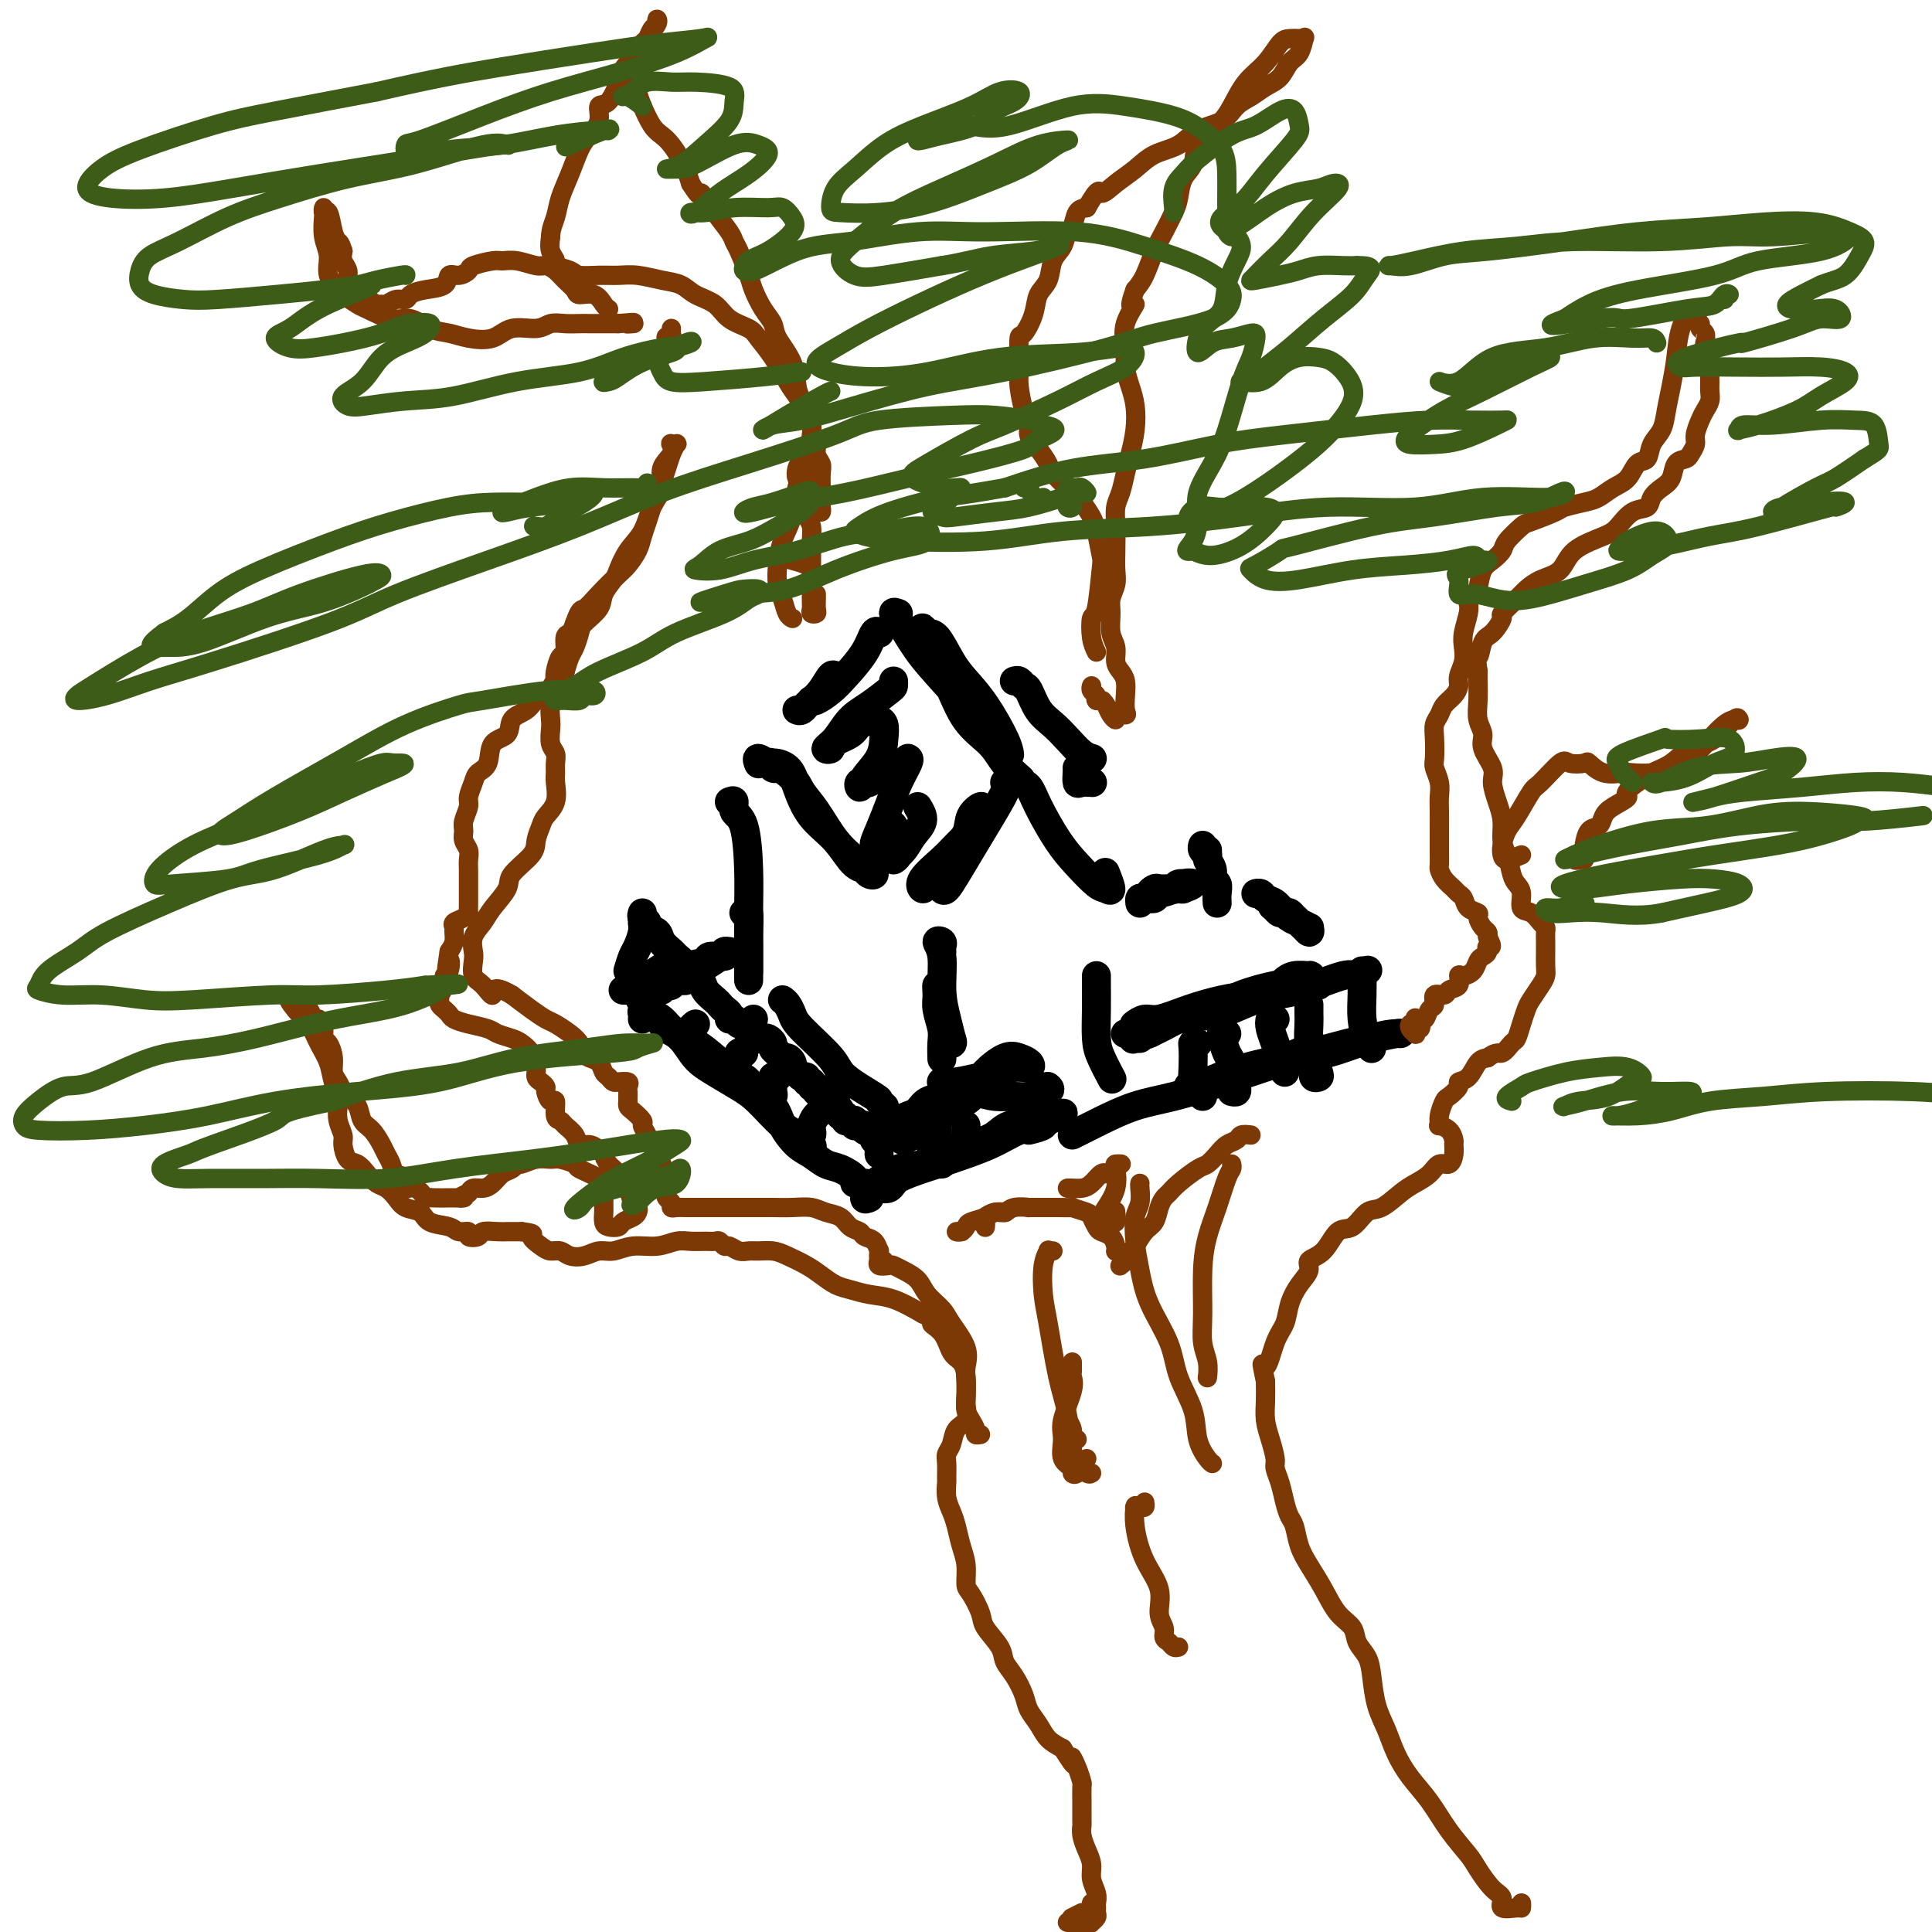<svg viewBox='0 0 400 400' version='1.1' xmlns='http://www.w3.org/2000/svg' xmlns:xlink='http://www.w3.org/1999/xlink'><g fill='none' stroke='#000000' stroke-width='6' stroke-linecap='round' stroke-linejoin='round'><path d='M186,127c-0.574,-0.210 -1.148,-0.419 -1,0c0.148,0.419 1.017,1.468 2,3c0.983,1.532 2.081,3.549 4,6c1.919,2.451 4.658,5.338 7,8c2.342,2.662 4.287,5.100 6,7c1.713,1.900 3.193,3.261 4,4c0.807,0.739 0.939,0.855 1,1c0.061,0.145 0.050,0.320 0,0c-0.050,-0.320 -0.138,-1.133 -1,-3c-0.862,-1.867 -2.496,-4.786 -4,-7c-1.504,-2.214 -2.876,-3.722 -4,-5c-1.124,-1.278 -2.000,-2.326 -3,-4c-1.000,-1.674 -2.124,-3.973 -3,-5c-0.876,-1.027 -1.505,-0.781 -2,-1c-0.495,-0.219 -0.858,-0.902 -1,-1c-0.142,-0.098 -0.064,0.388 0,1c0.064,0.612 0.113,1.349 1,3c0.887,1.651 2.613,4.215 4,7c1.387,2.785 2.435,5.790 4,8c1.565,2.210 3.646,3.623 5,5c1.354,1.377 1.980,2.717 3,4c1.020,1.283 2.434,2.509 3,3c0.566,0.491 0.283,0.245 0,0'/><path d='M208,162c0.383,0.170 0.765,0.340 0,2c-0.765,1.660 -2.678,4.811 -4,7c-1.322,2.189 -2.054,3.418 -3,5c-0.946,1.582 -2.105,3.518 -3,5c-0.895,1.482 -1.525,2.511 -2,3c-0.475,0.489 -0.795,0.437 -1,0c-0.205,-0.437 -0.297,-1.260 0,-2c0.297,-0.740 0.981,-1.398 2,-3c1.019,-1.602 2.373,-4.149 3,-6c0.627,-1.851 0.527,-3.006 1,-4c0.473,-0.994 1.520,-1.827 2,-2c0.480,-0.173 0.395,0.314 0,1c-0.395,0.686 -1.100,1.572 -2,3c-0.900,1.428 -1.996,3.398 -3,5c-1.004,1.602 -1.916,2.837 -3,4c-1.084,1.163 -2.338,2.255 -3,3c-0.662,0.745 -0.730,1.145 -1,1c-0.270,-0.145 -0.741,-0.834 0,-2c0.741,-1.166 2.693,-2.807 4,-4c1.307,-1.193 1.967,-1.937 3,-3c1.033,-1.063 2.438,-2.447 3,-3c0.562,-0.553 0.281,-0.277 0,0'/><path d='M209,162c0.654,-0.040 1.307,-0.080 2,0c0.693,0.080 1.425,0.281 2,1c0.575,0.719 0.994,1.957 2,4c1.006,2.043 2.600,4.890 4,7c1.400,2.110 2.606,3.482 4,5c1.394,1.518 2.976,3.180 4,4c1.024,0.820 1.491,0.797 2,1c0.509,0.203 1.060,0.632 1,0c-0.060,-0.632 -0.731,-2.323 -1,-3c-0.269,-0.677 -0.134,-0.338 0,0'/><path d='M182,131c0.080,0.086 0.160,0.172 0,0c-0.160,-0.172 -0.561,-0.603 -1,0c-0.439,0.603 -0.916,2.238 -2,4c-1.084,1.762 -2.775,3.650 -4,5c-1.225,1.350 -1.983,2.161 -3,3c-1.017,0.839 -2.294,1.706 -3,2c-0.706,0.294 -0.841,0.016 -1,0c-0.159,-0.016 -0.340,0.231 0,0c0.340,-0.231 1.203,-0.939 2,-2c0.797,-1.061 1.530,-2.475 2,-3c0.470,-0.525 0.677,-0.159 1,0c0.323,0.159 0.763,0.113 1,0c0.237,-0.113 0.270,-0.293 0,0c-0.270,0.293 -0.843,1.059 -2,2c-1.157,0.941 -2.898,2.056 -4,3c-1.102,0.944 -1.566,1.716 -2,2c-0.434,0.284 -0.838,0.081 -1,0c-0.162,-0.081 -0.081,-0.041 0,0'/><path d='M185,141c0.019,0.384 0.038,0.767 0,1c-0.038,0.233 -0.135,0.315 -1,1c-0.865,0.685 -2.500,1.974 -4,3c-1.500,1.026 -2.865,1.789 -4,3c-1.135,1.211 -2.042,2.869 -3,4c-0.958,1.131 -1.969,1.736 -2,2c-0.031,0.264 0.916,0.186 1,0c0.084,-0.186 -0.697,-0.481 0,-1c0.697,-0.519 2.870,-1.262 4,-2c1.130,-0.738 1.217,-1.472 2,-2c0.783,-0.528 2.261,-0.852 3,-1c0.739,-0.148 0.737,-0.122 1,0c0.263,0.122 0.789,0.339 1,1c0.211,0.661 0.107,1.767 0,3c-0.107,1.233 -0.218,2.595 -1,4c-0.782,1.405 -2.235,2.853 -3,4c-0.765,1.147 -0.842,1.992 -1,2c-0.158,0.008 -0.396,-0.821 0,-1c0.396,-0.179 1.426,0.292 2,0c0.574,-0.292 0.693,-1.348 1,-2c0.307,-0.652 0.802,-0.901 1,-1c0.198,-0.099 0.099,-0.050 0,0'/><path d='M188,157c0.179,0.087 0.358,0.174 0,1c-0.358,0.826 -1.255,2.389 -2,4c-0.745,1.611 -1.340,3.268 -2,5c-0.660,1.732 -1.386,3.539 -2,5c-0.614,1.461 -1.117,2.577 -1,3c0.117,0.423 0.855,0.152 1,0c0.145,-0.152 -0.301,-0.185 0,-1c0.301,-0.815 1.350,-2.412 2,-3c0.650,-0.588 0.900,-0.168 1,0c0.100,0.168 0.050,0.084 0,0'/><path d='M190,167c0.607,1.002 1.214,2.004 1,3c-0.214,0.996 -1.248,1.986 -2,3c-0.752,1.014 -1.221,2.051 -2,3c-0.779,0.949 -1.869,1.811 -2,2c-0.131,0.189 0.695,-0.295 1,-1c0.305,-0.705 0.087,-1.630 0,-2c-0.087,-0.370 -0.044,-0.185 0,0'/><path d='M210,141c0.329,-0.110 0.657,-0.220 1,0c0.343,0.220 0.699,0.772 1,1c0.301,0.228 0.545,0.134 1,1c0.455,0.866 1.120,2.691 2,4c0.880,1.309 1.973,2.102 3,3c1.027,0.898 1.987,1.900 3,3c1.013,1.100 2.081,2.296 3,3c0.919,0.704 1.691,0.915 2,1c0.309,0.085 0.154,0.042 0,0'/><path d='M223,159c0.014,0.196 0.029,0.392 0,1c-0.029,0.608 -0.100,1.627 0,2c0.100,0.373 0.373,0.100 1,0c0.627,-0.100 1.608,-0.029 2,0c0.392,0.029 0.196,0.014 0,0'/><path d='M195,197c-0.039,-0.321 -0.078,-0.643 0,-1c0.078,-0.357 0.272,-0.750 0,-1c-0.272,-0.250 -1.012,-0.357 -1,0c0.012,0.357 0.774,1.177 1,3c0.226,1.823 -0.084,4.650 0,7c0.084,2.350 0.560,4.223 1,6c0.440,1.777 0.842,3.459 1,4c0.158,0.541 0.070,-0.057 0,0c-0.070,0.057 -0.123,0.770 0,1c0.123,0.230 0.421,-0.024 0,-1c-0.421,-0.976 -1.563,-2.673 -2,-4c-0.437,-1.327 -0.171,-2.285 0,-3c0.171,-0.715 0.246,-1.188 0,-2c-0.246,-0.812 -0.812,-1.964 -1,-2c-0.188,-0.036 0.002,1.045 0,2c-0.002,0.955 -0.197,1.783 0,3c0.197,1.217 0.785,2.823 1,4c0.215,1.177 0.058,1.924 0,3c-0.058,1.076 -0.016,2.482 0,3c0.016,0.518 0.004,0.148 0,0c-0.004,-0.148 -0.002,-0.074 0,0'/><path d='M195,224c-0.086,0.007 -0.172,0.013 0,0c0.172,-0.013 0.601,-0.046 1,0c0.399,0.046 0.769,0.171 2,0c1.231,-0.171 3.322,-0.637 5,-1c1.678,-0.363 2.941,-0.622 4,-1c1.059,-0.378 1.912,-0.874 3,-1c1.088,-0.126 2.411,0.119 3,0c0.589,-0.119 0.443,-0.602 0,-1c-0.443,-0.398 -1.184,-0.710 -2,-1c-0.816,-0.290 -1.708,-0.558 -3,0c-1.292,0.558 -2.983,1.942 -4,3c-1.017,1.058 -1.361,1.790 -2,2c-0.639,0.210 -1.573,-0.102 -2,0c-0.427,0.102 -0.345,0.616 0,1c0.345,0.384 0.955,0.636 2,1c1.045,0.364 2.525,0.840 4,1c1.475,0.160 2.945,0.004 4,0c1.055,-0.004 1.695,0.143 3,0c1.305,-0.143 3.274,-0.577 4,-1c0.726,-0.423 0.207,-0.835 0,-1c-0.207,-0.165 -0.104,-0.082 0,0'/><path d='M227,202c-0.004,0.437 -0.008,0.874 0,2c0.008,1.126 0.027,2.940 0,5c-0.027,2.060 -0.100,4.367 0,6c0.100,1.633 0.373,2.594 1,4c0.627,1.406 1.608,3.259 2,4c0.392,0.741 0.196,0.371 0,0'/><path d='M161,159c-0.344,0.122 -0.687,0.244 -1,0c-0.313,-0.244 -0.594,-0.854 0,-1c0.594,-0.146 2.063,0.171 3,1c0.937,0.829 1.343,2.169 2,4c0.657,1.831 1.564,4.155 3,6c1.436,1.845 3.401,3.213 5,5c1.599,1.787 2.832,3.993 4,5c1.168,1.007 2.270,0.815 3,1c0.730,0.185 1.088,0.747 1,1c-0.088,0.253 -0.620,0.196 -1,0c-0.380,-0.196 -0.606,-0.531 -1,-1c-0.394,-0.469 -0.957,-1.072 -2,-2c-1.043,-0.928 -2.567,-2.179 -4,-4c-1.433,-1.821 -2.774,-4.210 -4,-6c-1.226,-1.790 -2.336,-2.982 -3,-4c-0.664,-1.018 -0.882,-1.863 -2,-3c-1.118,-1.137 -3.137,-2.567 -4,-3c-0.863,-0.433 -0.572,0.131 -1,0c-0.428,-0.131 -1.577,-0.958 -2,-1c-0.423,-0.042 -0.121,0.702 0,1c0.121,0.298 0.060,0.149 0,0'/><path d='M151,166c0.475,-0.194 0.950,-0.389 1,0c0.050,0.389 -0.326,1.361 0,2c0.326,0.639 1.355,0.944 2,3c0.645,2.056 0.905,5.862 1,9c0.095,3.138 0.026,5.606 0,8c-0.026,2.394 -0.007,4.713 0,7c0.007,2.287 0.002,4.542 0,6c-0.002,1.458 -0.000,2.117 0,2c0.000,-0.117 0.000,-1.012 0,-1c-0.000,0.012 -0.000,0.931 0,0c0.000,-0.931 0.000,-3.712 0,-5c-0.000,-1.288 -0.000,-1.082 0,-1c0.000,0.082 0.000,0.041 0,0'/><path d='M154,189c0.423,-0.382 0.845,-0.764 1,0c0.155,0.764 0.041,2.674 0,4c-0.041,1.326 -0.011,2.067 0,3c0.011,0.933 0.003,2.059 0,3c-0.003,0.941 -0.001,1.697 0,2c0.001,0.303 0.000,0.151 0,0'/><path d='M162,207c0.324,0.245 0.649,0.490 1,1c0.351,0.510 0.729,1.286 1,2c0.271,0.714 0.436,1.367 2,3c1.564,1.633 4.528,4.245 6,6c1.472,1.755 1.452,2.653 3,4c1.548,1.347 4.662,3.145 6,4c1.338,0.855 0.899,0.769 1,1c0.101,0.231 0.743,0.780 1,1c0.257,0.220 0.128,0.110 0,0'/><path d='M235,212c-0.172,0.126 -0.343,0.251 0,0c0.343,-0.251 1.201,-0.879 2,-1c0.799,-0.121 1.540,0.265 3,0c1.460,-0.265 3.641,-1.180 6,-2c2.359,-0.820 4.898,-1.544 7,-2c2.102,-0.456 3.768,-0.644 6,-1c2.232,-0.356 5.029,-0.880 7,-1c1.971,-0.120 3.116,0.164 4,0c0.884,-0.164 1.507,-0.775 2,-1c0.493,-0.225 0.855,-0.064 1,0c0.145,0.064 0.072,0.032 0,0'/><path d='M236,215c-0.457,0.013 -0.914,0.025 -1,0c-0.086,-0.025 0.201,-0.089 0,0c-0.201,0.089 -0.888,0.330 0,0c0.888,-0.330 3.352,-1.230 5,-2c1.648,-0.770 2.479,-1.410 4,-2c1.521,-0.590 3.731,-1.129 6,-2c2.269,-0.871 4.596,-2.076 7,-3c2.404,-0.924 4.883,-1.569 7,-2c2.117,-0.431 3.870,-0.648 5,-1c1.130,-0.352 1.637,-0.840 2,-1c0.363,-0.160 0.582,0.009 0,0c-0.582,-0.009 -1.964,-0.195 -3,0c-1.036,0.195 -1.724,0.770 -2,1c-0.276,0.230 -0.138,0.115 0,0'/><path d='M235,214c-0.264,-0.006 -0.527,-0.013 -1,0c-0.473,0.013 -1.154,0.045 -1,0c0.154,-0.045 1.143,-0.166 2,0c0.857,0.166 1.582,0.618 3,0c1.418,-0.618 3.528,-2.307 6,-3c2.472,-0.693 5.305,-0.391 8,-1c2.695,-0.609 5.251,-2.128 8,-3c2.749,-0.872 5.690,-1.095 9,-2c3.310,-0.905 6.990,-2.490 9,-3c2.010,-0.510 2.349,0.055 3,0c0.651,-0.055 1.615,-0.730 2,-1c0.385,-0.270 0.193,-0.135 0,0'/><path d='M282,201c-0.006,0.090 -0.012,0.181 0,1c0.012,0.819 0.042,2.367 0,4c-0.042,1.633 -0.155,3.352 0,5c0.155,1.648 0.577,3.226 1,4c0.423,0.774 0.845,0.743 1,1c0.155,0.257 0.042,0.800 0,1c-0.042,0.200 -0.012,0.057 0,0c0.012,-0.057 0.006,-0.029 0,0'/><path d='M271,208c0.002,0.342 0.003,0.685 0,1c-0.003,0.315 -0.011,0.603 0,1c0.011,0.397 0.043,0.905 0,2c-0.043,1.095 -0.159,2.778 0,4c0.159,1.222 0.593,1.984 1,3c0.407,1.016 0.789,2.286 1,3c0.211,0.714 0.253,0.872 0,1c-0.253,0.128 -0.799,0.227 -1,0c-0.201,-0.227 -0.057,-0.779 0,-1c0.057,-0.221 0.029,-0.110 0,0'/><path d='M264,211c-0.398,-0.156 -0.797,-0.312 -1,0c-0.203,0.312 -0.212,1.093 0,2c0.212,0.907 0.645,1.942 1,3c0.355,1.058 0.631,2.139 1,3c0.369,0.861 0.830,1.501 1,2c0.170,0.499 0.049,0.857 0,1c-0.049,0.143 -0.024,0.072 0,0'/><path d='M254,214c-0.398,-0.030 -0.796,-0.060 -1,0c-0.204,0.060 -0.212,0.211 0,1c0.212,0.789 0.646,2.215 1,3c0.354,0.785 0.627,0.928 1,2c0.373,1.072 0.846,3.072 1,4c0.154,0.928 -0.010,0.785 0,1c0.010,0.215 0.195,0.789 0,1c-0.195,0.211 -0.770,0.060 -1,0c-0.230,-0.060 -0.115,-0.030 0,0'/><path d='M248,216c-0.421,-0.012 -0.842,-0.025 -1,0c-0.158,0.025 -0.053,0.087 0,1c0.053,0.913 0.053,2.675 0,4c-0.053,1.325 -0.158,2.211 0,3c0.158,0.789 0.581,1.482 1,2c0.419,0.518 0.834,0.862 1,1c0.166,0.138 0.083,0.069 0,0'/><path d='M222,235c0.556,-0.276 1.113,-0.551 2,-1c0.887,-0.449 2.105,-1.070 4,-2c1.895,-0.930 4.469,-2.169 7,-3c2.531,-0.831 5.021,-1.255 8,-2c2.979,-0.745 6.448,-1.811 10,-3c3.552,-1.189 7.187,-2.501 12,-4c4.813,-1.499 10.806,-3.187 14,-4c3.194,-0.813 3.591,-0.753 5,-1c1.409,-0.247 3.830,-0.801 5,-1c1.170,-0.199 1.088,-0.042 1,0c-0.088,0.042 -0.182,-0.032 -1,0c-0.818,0.032 -2.360,0.170 -5,1c-2.640,0.830 -6.376,2.351 -9,3c-2.624,0.649 -4.134,0.426 -7,1c-2.866,0.574 -7.086,1.944 -10,3c-2.914,1.056 -4.520,1.799 -6,2c-1.480,0.201 -2.832,-0.138 -4,0c-1.168,0.138 -2.151,0.753 -2,1c0.151,0.247 1.437,0.125 2,0c0.563,-0.125 0.403,-0.254 2,-1c1.597,-0.746 4.950,-2.109 8,-3c3.050,-0.891 5.797,-1.311 8,-2c2.203,-0.689 3.862,-1.647 5,-2c1.138,-0.353 1.754,-0.101 2,0c0.246,0.101 0.123,0.050 0,0'/><path d='M261,185c-0.518,0.026 -1.037,0.053 -1,0c0.037,-0.053 0.628,-0.184 1,0c0.372,0.184 0.523,0.684 1,1c0.477,0.316 1.280,0.447 2,1c0.720,0.553 1.357,1.527 2,2c0.643,0.473 1.291,0.446 2,1c0.709,0.554 1.479,1.690 2,2c0.521,0.310 0.792,-0.207 1,0c0.208,0.207 0.352,1.136 0,1c-0.352,-0.136 -1.202,-1.339 -2,-2c-0.798,-0.661 -1.546,-0.781 -2,-1c-0.454,-0.219 -0.614,-0.535 -1,-1c-0.386,-0.465 -1.000,-1.077 -1,-1c-0.000,0.077 0.612,0.844 1,1c0.388,0.156 0.550,-0.297 1,0c0.450,0.297 1.187,1.344 2,2c0.813,0.656 1.703,0.919 2,1c0.297,0.081 -0.000,-0.021 0,0c0.000,0.021 0.298,0.164 0,0c-0.298,-0.164 -1.193,-0.635 -2,-1c-0.807,-0.365 -1.526,-0.624 -2,-1c-0.474,-0.376 -0.705,-0.871 -1,-1c-0.295,-0.129 -0.656,0.106 -1,0c-0.344,-0.106 -0.672,-0.553 -1,-1'/><path d='M264,188c-1.000,-0.667 -0.500,-0.333 0,0'/><path d='M236,187c-0.052,-0.417 -0.104,-0.834 0,-1c0.104,-0.166 0.365,-0.082 1,0c0.635,0.082 1.644,0.162 2,0c0.356,-0.162 0.060,-0.566 1,-1c0.940,-0.434 3.118,-0.897 4,-1c0.882,-0.103 0.469,0.155 1,0c0.531,-0.155 2.007,-0.721 2,-1c-0.007,-0.279 -1.497,-0.271 -2,0c-0.503,0.271 -0.018,0.804 0,1c0.018,0.196 -0.431,0.056 -1,0c-0.569,-0.056 -1.258,-0.028 -2,0c-0.742,0.028 -1.537,0.057 -2,0c-0.463,-0.057 -0.595,-0.201 -1,0c-0.405,0.201 -1.082,0.747 -1,1c0.082,0.253 0.922,0.211 2,0c1.078,-0.211 2.392,-0.593 3,-1c0.608,-0.407 0.510,-0.840 1,-1c0.490,-0.160 1.569,-0.046 2,0c0.431,0.046 0.216,0.023 0,0'/><path d='M252,187c-0.033,-0.637 -0.065,-1.274 0,-2c0.065,-0.726 0.229,-1.543 0,-2c-0.229,-0.457 -0.850,-0.556 -1,-1c-0.150,-0.444 0.170,-1.233 0,-2c-0.170,-0.767 -0.830,-1.512 -1,-2c-0.170,-0.488 0.151,-0.719 0,-1c-0.151,-0.281 -0.772,-0.611 -1,-1c-0.228,-0.389 -0.061,-0.835 0,-1c0.061,-0.165 0.018,-0.047 0,0c-0.018,0.047 -0.009,0.024 0,0'/><path d='M250,177c0.000,-0.417 0.000,-0.833 0,-1c0.000,-0.167 0.000,-0.083 0,0'/><path d='M156,211c0.000,0.000 0.000,0.000 0,0c0.000,0.000 0.000,0.000 0,0'/><path d='M151,197c-0.386,-0.059 -0.772,-0.117 -1,0c-0.228,0.117 -0.300,0.410 -1,1c-0.700,0.590 -2.030,1.479 -3,2c-0.970,0.521 -1.580,0.676 -2,1c-0.420,0.324 -0.652,0.818 -1,1c-0.348,0.182 -0.814,0.052 -1,0c-0.186,-0.052 -0.093,-0.026 0,0'/><path d='M142,202c-0.055,-0.121 -0.109,-0.243 0,0c0.109,0.243 0.383,0.850 0,1c-0.383,0.150 -1.422,-0.156 -2,0c-0.578,0.156 -0.694,0.773 -1,1c-0.306,0.227 -0.802,0.065 -1,0c-0.198,-0.065 -0.099,-0.032 0,0'/><path d='M137,205c-0.346,0.006 -0.691,0.012 -1,0c-0.309,-0.012 -0.580,-0.042 -1,0c-0.420,0.042 -0.989,0.156 -1,0c-0.011,-0.156 0.535,-0.580 1,-1c0.465,-0.420 0.847,-0.834 1,-1c0.153,-0.166 0.076,-0.083 0,0'/><path d='M150,197c0.333,0.446 0.666,0.893 0,1c-0.666,0.107 -2.331,-0.125 -3,0c-0.669,0.125 -0.342,0.608 -1,1c-0.658,0.392 -2.303,0.693 -4,1c-1.697,0.307 -3.448,0.618 -5,1c-1.552,0.382 -2.907,0.834 -4,1c-1.093,0.166 -1.924,0.047 -2,0c-0.076,-0.047 0.602,-0.020 1,0c0.398,0.020 0.517,0.034 1,0c0.483,-0.034 1.331,-0.114 2,0c0.669,0.114 1.160,0.423 2,0c0.840,-0.423 2.028,-1.577 3,-2c0.972,-0.423 1.729,-0.114 2,0c0.271,0.114 0.057,0.033 0,0c-0.057,-0.033 0.045,-0.019 0,0c-0.045,0.019 -0.236,0.044 -1,0c-0.764,-0.044 -2.100,-0.155 -3,0c-0.900,0.155 -1.365,0.578 -2,1c-0.635,0.422 -1.440,0.844 -2,1c-0.560,0.156 -0.874,0.044 -1,0c-0.126,-0.044 -0.063,-0.022 0,0'/><path d='M129,205c0.329,0.009 0.658,0.018 1,0c0.342,-0.018 0.699,-0.061 1,0c0.301,0.061 0.548,0.228 1,1c0.452,0.772 1.110,2.149 2,3c0.890,0.851 2.012,1.176 3,2c0.988,0.824 1.842,2.145 3,3c1.158,0.855 2.621,1.242 4,2c1.379,0.758 2.676,1.888 4,3c1.324,1.112 2.677,2.207 4,3c1.323,0.793 2.617,1.284 3,2c0.383,0.716 -0.145,1.656 0,2c0.145,0.344 0.962,0.093 1,0c0.038,-0.093 -0.703,-0.026 -1,0c-0.297,0.026 -0.148,0.013 0,0'/><path d='M139,213c-0.299,0.135 -0.597,0.269 -1,0c-0.403,-0.269 -0.910,-0.943 -1,-1c-0.090,-0.057 0.237,0.502 1,1c0.763,0.498 1.963,0.935 3,2c1.037,1.065 1.912,2.758 3,4c1.088,1.242 2.389,2.034 4,3c1.611,0.966 3.531,2.108 5,3c1.469,0.892 2.488,1.535 4,3c1.512,1.465 3.519,3.753 5,5c1.481,1.247 2.436,1.455 3,2c0.564,0.545 0.736,1.428 1,2c0.264,0.572 0.621,0.833 1,1c0.379,0.167 0.782,0.241 1,0c0.218,-0.241 0.251,-0.796 0,-1c-0.251,-0.204 -0.786,-0.058 -1,0c-0.214,0.058 -0.107,0.029 0,0'/><path d='M158,228c-0.721,-0.557 -1.442,-1.114 -1,-1c0.442,0.114 2.047,0.899 3,2c0.953,1.101 1.255,2.518 2,4c0.745,1.482 1.935,3.031 3,4c1.065,0.969 2.007,1.360 3,2c0.993,0.640 2.039,1.531 3,2c0.961,0.469 1.838,0.518 3,1c1.162,0.482 2.611,1.397 3,2c0.389,0.603 -0.280,0.893 0,1c0.280,0.107 1.509,0.031 2,0c0.491,-0.031 0.246,-0.015 0,0'/><path d='M180,248c-0.538,0.220 -1.076,0.440 -1,0c0.076,-0.440 0.765,-1.539 1,-2c0.235,-0.461 0.016,-0.283 1,-1c0.984,-0.717 3.171,-2.327 5,-3c1.829,-0.673 3.299,-0.407 5,-1c1.701,-0.593 3.632,-2.044 6,-3c2.368,-0.956 5.174,-1.416 7,-2c1.826,-0.584 2.673,-1.293 4,-2c1.327,-0.707 3.135,-1.413 4,-2c0.865,-0.587 0.786,-1.056 1,-1c0.214,0.056 0.722,0.638 0,1c-0.722,0.362 -2.673,0.506 -4,1c-1.327,0.494 -2.028,1.339 -3,2c-0.972,0.661 -2.214,1.137 -4,2c-1.786,0.863 -4.116,2.112 -6,3c-1.884,0.888 -3.321,1.417 -5,2c-1.679,0.583 -3.599,1.222 -5,2c-1.401,0.778 -2.284,1.695 -3,2c-0.716,0.305 -1.266,-0.000 -1,0c0.266,0.000 1.346,0.307 2,0c0.654,-0.307 0.880,-1.227 2,-2c1.120,-0.773 3.133,-1.397 5,-2c1.867,-0.603 3.589,-1.184 6,-2c2.411,-0.816 5.512,-1.868 8,-3c2.488,-1.132 4.362,-2.343 6,-3c1.638,-0.657 3.039,-0.759 4,-1c0.961,-0.241 1.480,-0.620 2,-1'/><path d='M217,232c5.547,-2.392 2.415,-1.373 1,-1c-1.415,0.373 -1.112,0.100 -1,0c0.112,-0.100 0.032,-0.029 0,0c-0.032,0.029 -0.016,0.014 0,0'/><path d='M213,234c1.267,-0.311 2.533,-0.622 3,-1c0.467,-0.378 0.133,-0.822 0,-1c-0.133,-0.178 -0.067,-0.089 0,0'/><path d='M130,201c0.340,-1.119 0.679,-2.238 1,-3c0.321,-0.762 0.622,-1.167 1,-2c0.378,-0.833 0.833,-2.093 1,-3c0.167,-0.907 0.045,-1.460 0,-2c-0.045,-0.540 -0.012,-1.069 0,-1c0.012,0.069 0.003,0.734 0,1c-0.003,0.266 -0.002,0.133 0,0'/><path d='M133,189c-0.128,0.335 -0.257,0.670 0,1c0.257,0.330 0.899,0.656 1,1c0.101,0.344 -0.339,0.707 0,1c0.339,0.293 1.457,0.515 2,1c0.543,0.485 0.512,1.233 1,2c0.488,0.767 1.497,1.553 2,2c0.503,0.447 0.501,0.556 1,1c0.499,0.444 1.499,1.222 2,2c0.501,0.778 0.501,1.556 1,2c0.499,0.444 1.495,0.553 2,1c0.505,0.447 0.517,1.233 1,2c0.483,0.767 1.435,1.516 2,2c0.565,0.484 0.743,0.703 1,1c0.257,0.297 0.594,0.672 1,1c0.406,0.328 0.882,0.609 1,1c0.118,0.391 -0.122,0.892 0,1c0.122,0.108 0.606,-0.177 1,0c0.394,0.177 0.697,0.817 1,1c0.303,0.183 0.606,-0.091 1,0c0.394,0.091 0.879,0.546 1,1c0.121,0.454 -0.123,0.905 0,1c0.123,0.095 0.611,-0.168 1,0c0.389,0.168 0.678,0.766 1,1c0.322,0.234 0.677,0.104 1,0c0.323,-0.104 0.612,-0.183 1,0c0.388,0.183 0.874,0.626 1,1c0.126,0.374 -0.107,0.678 0,1c0.107,0.322 0.553,0.661 1,1'/><path d='M161,218c4.570,4.710 1.995,1.984 1,1c-0.995,-0.984 -0.411,-0.226 0,0c0.411,0.226 0.649,-0.080 1,0c0.351,0.080 0.815,0.547 1,1c0.185,0.453 0.092,0.891 0,1c-0.092,0.109 -0.183,-0.110 0,0c0.183,0.110 0.642,0.550 1,1c0.358,0.450 0.617,0.909 1,1c0.383,0.091 0.891,-0.187 1,0c0.109,0.187 -0.182,0.838 0,1c0.182,0.162 0.836,-0.167 1,0c0.164,0.167 -0.162,0.829 0,1c0.162,0.171 0.813,-0.148 1,0c0.187,0.148 -0.091,0.762 0,1c0.091,0.238 0.550,0.101 1,0c0.450,-0.101 0.891,-0.167 1,0c0.109,0.167 -0.116,0.566 0,1c0.116,0.434 0.571,0.904 1,1c0.429,0.096 0.832,-0.180 1,0c0.168,0.180 0.102,0.818 0,1c-0.102,0.182 -0.238,-0.091 0,0c0.238,0.091 0.851,0.546 1,1c0.149,0.454 -0.167,0.905 0,1c0.167,0.095 0.815,-0.167 1,0c0.185,0.167 -0.095,0.763 0,1c0.095,0.237 0.564,0.116 1,0c0.436,-0.116 0.838,-0.227 1,0c0.162,0.227 0.082,0.792 0,1c-0.082,0.208 -0.166,0.059 0,0c0.166,-0.059 0.583,-0.030 1,0'/><path d='M178,233c2.869,2.257 1.543,0.399 1,0c-0.543,-0.399 -0.303,0.663 0,1c0.303,0.337 0.670,-0.049 1,0c0.330,0.049 0.624,0.534 1,1c0.376,0.466 0.833,0.912 1,1c0.167,0.088 0.045,-0.183 0,0c-0.045,0.183 -0.012,0.820 0,1c0.012,0.180 0.003,-0.096 0,0c-0.003,0.096 -0.001,0.564 0,1c0.001,0.436 0.000,0.839 0,1c-0.000,0.161 -0.000,0.081 0,0'/><path d='M172,228c-0.475,-0.067 -0.951,-0.134 -1,0c-0.049,0.134 0.328,0.471 0,1c-0.328,0.529 -1.359,1.252 -2,2c-0.641,0.748 -0.890,1.521 -1,2c-0.110,0.479 -0.081,0.665 0,1c0.081,0.335 0.214,0.821 0,1c-0.214,0.179 -0.775,0.051 -1,0c-0.225,-0.051 -0.112,-0.026 0,0'/><path d='M161,223c-0.423,-0.120 -0.846,-0.240 -1,0c-0.154,0.240 -0.040,0.838 0,1c0.040,0.162 0.007,-0.114 0,0c-0.007,0.114 0.012,0.619 0,1c-0.012,0.381 -0.055,0.638 0,1c0.055,0.362 0.207,0.828 0,1c-0.207,0.172 -0.773,0.049 -1,0c-0.227,-0.049 -0.113,-0.025 0,0'/><path d='M154,218c-0.417,-0.118 -0.833,-0.235 -1,0c-0.167,0.235 -0.083,0.823 0,1c0.083,0.177 0.167,-0.058 0,0c-0.167,0.058 -0.584,0.409 -1,1c-0.416,0.591 -0.829,1.423 -1,2c-0.171,0.577 -0.098,0.901 0,1c0.098,0.099 0.222,-0.025 0,0c-0.222,0.025 -0.791,0.199 -1,0c-0.209,-0.199 -0.060,-0.771 0,-1c0.060,-0.229 0.030,-0.114 0,0'/><path d='M144,212c-0.309,0.224 -0.618,0.449 -1,1c-0.382,0.551 -0.838,1.430 -1,2c-0.162,0.570 -0.030,0.832 0,1c0.030,0.168 -0.044,0.241 0,0c0.044,-0.241 0.204,-0.796 0,-1c-0.204,-0.204 -0.773,-0.058 -1,0c-0.227,0.058 -0.114,0.029 0,0'/><path d='M134,206c0.113,0.219 0.226,0.437 0,1c-0.226,0.563 -0.793,1.470 -1,2c-0.207,0.530 -0.056,0.681 0,1c0.056,0.319 0.016,0.805 0,1c-0.016,0.195 -0.008,0.097 0,0'/><path d='M181,236c-0.088,-0.341 -0.175,-0.683 0,-1c0.175,-0.317 0.613,-0.610 1,-1c0.387,-0.390 0.723,-0.877 1,-1c0.277,-0.123 0.496,0.118 1,0c0.504,-0.118 1.295,-0.595 2,-1c0.705,-0.405 1.326,-0.739 2,-1c0.674,-0.261 1.403,-0.448 2,-1c0.597,-0.552 1.063,-1.468 2,-2c0.937,-0.532 2.346,-0.679 3,-1c0.654,-0.321 0.553,-0.817 1,-1c0.447,-0.183 1.442,-0.052 2,0c0.558,0.052 0.678,0.024 1,0c0.322,-0.024 0.846,-0.045 1,0c0.154,0.045 -0.061,0.156 0,0c0.061,-0.156 0.397,-0.578 1,-1c0.603,-0.422 1.472,-0.845 2,-1c0.528,-0.155 0.713,-0.041 1,0c0.287,0.041 0.675,0.011 1,0c0.325,-0.011 0.588,-0.003 1,0c0.412,0.003 0.975,0.001 1,0c0.025,-0.001 -0.487,-0.000 -1,0'/><path d='M206,224c3.515,-1.661 -0.197,0.188 -2,1c-1.803,0.812 -1.698,0.588 -2,1c-0.302,0.412 -1.011,1.462 -2,2c-0.989,0.538 -2.258,0.565 -3,1c-0.742,0.435 -0.956,1.280 -2,2c-1.044,0.720 -2.919,1.317 -4,2c-1.081,0.683 -1.368,1.453 -2,2c-0.632,0.547 -1.609,0.871 -2,1c-0.391,0.129 -0.195,0.065 0,0'/><path d='M194,233c0.107,1.238 0.215,2.475 0,3c-0.215,0.525 -0.751,0.337 -1,1c-0.249,0.663 -0.211,2.178 0,3c0.211,0.822 0.595,0.952 1,1c0.405,0.048 0.830,0.014 1,0c0.170,-0.014 0.085,-0.007 0,0'/><path d='M200,233c-0.008,0.332 -0.016,0.663 0,1c0.016,0.337 0.056,0.678 0,1c-0.056,0.322 -0.207,0.625 0,1c0.207,0.375 0.774,0.821 1,1c0.226,0.179 0.113,0.089 0,0'/></g>
<g fill='none' stroke='#7C3805' stroke-width='4' stroke-linecap='round' stroke-linejoin='round'><path d='M203,297c-0.445,0.066 -0.890,0.133 -1,0c-0.110,-0.133 0.114,-0.465 0,-1c-0.114,-0.535 -0.567,-1.272 -1,-2c-0.433,-0.728 -0.845,-1.445 -1,-2c-0.155,-0.555 -0.051,-0.946 0,-2c0.051,-1.054 0.051,-2.771 0,-4c-0.051,-1.229 -0.153,-1.970 0,-3c0.153,-1.030 0.562,-2.348 0,-4c-0.562,-1.652 -2.093,-3.636 -3,-5c-0.907,-1.364 -1.189,-2.106 -2,-3c-0.811,-0.894 -2.153,-1.938 -3,-3c-0.847,-1.062 -1.201,-2.140 -2,-3c-0.799,-0.860 -2.042,-1.502 -3,-2c-0.958,-0.498 -1.630,-0.852 -2,-1c-0.370,-0.148 -0.440,-0.091 -1,0c-0.560,0.091 -1.612,0.217 -2,0c-0.388,-0.217 -0.111,-0.776 0,-1c0.111,-0.224 0.055,-0.112 0,0'/><path d='M183,261c-0.419,0.241 -0.837,0.482 -1,0c-0.163,-0.482 -0.070,-1.688 0,-2c0.070,-0.312 0.118,0.268 0,0c-0.118,-0.268 -0.401,-1.385 -1,-2c-0.599,-0.615 -1.515,-0.728 -2,-1c-0.485,-0.272 -0.541,-0.704 -1,-1c-0.459,-0.296 -1.322,-0.458 -2,-1c-0.678,-0.542 -1.172,-1.466 -2,-2c-0.828,-0.534 -1.989,-0.679 -3,-1c-1.011,-0.321 -1.873,-0.818 -3,-1c-1.127,-0.182 -2.519,-0.049 -4,0c-1.481,0.049 -3.049,0.013 -4,0c-0.951,-0.013 -1.284,-0.003 -2,0c-0.716,0.003 -1.816,0.001 -3,0c-1.184,-0.001 -2.451,0.001 -4,0c-1.549,-0.001 -3.381,-0.003 -5,0c-1.619,0.003 -3.026,0.012 -4,0c-0.974,-0.012 -1.515,-0.045 -2,0c-0.485,0.045 -0.915,0.168 -1,0c-0.085,-0.168 0.174,-0.626 0,-1c-0.174,-0.374 -0.783,-0.664 -1,-1c-0.217,-0.336 -0.044,-0.720 0,-1c0.044,-0.280 -0.041,-0.457 0,-1c0.041,-0.543 0.208,-1.450 0,-2c-0.208,-0.550 -0.791,-0.741 -1,-1c-0.209,-0.259 -0.046,-0.585 0,-1c0.046,-0.415 -0.026,-0.919 0,-1c0.026,-0.081 0.150,0.263 0,0c-0.150,-0.263 -0.575,-1.131 -1,-2'/><path d='M136,239c-0.648,-2.064 -0.769,-1.723 -1,-2c-0.231,-0.277 -0.573,-1.173 -1,-2c-0.427,-0.827 -0.937,-1.585 -1,-2c-0.063,-0.415 0.323,-0.489 0,-1c-0.323,-0.511 -1.355,-1.460 -2,-2c-0.645,-0.540 -0.905,-0.669 -1,-1c-0.095,-0.331 -0.026,-0.862 0,-1c0.026,-0.138 0.009,0.117 0,0c-0.009,-0.117 -0.010,-0.606 0,-1c0.010,-0.394 0.032,-0.694 0,-1c-0.032,-0.306 -0.117,-0.617 0,-1c0.117,-0.383 0.435,-0.838 0,-1c-0.435,-0.162 -1.622,-0.031 -2,0c-0.378,0.031 0.054,-0.037 0,0c-0.054,0.037 -0.596,0.178 -1,0c-0.404,-0.178 -0.672,-0.677 -1,-1c-0.328,-0.323 -0.717,-0.471 -1,-1c-0.283,-0.529 -0.459,-1.440 -1,-2c-0.541,-0.560 -1.447,-0.770 -2,-1c-0.553,-0.230 -0.752,-0.481 -1,-1c-0.248,-0.519 -0.544,-1.307 -1,-2c-0.456,-0.693 -1.073,-1.291 -2,-2c-0.927,-0.709 -2.166,-1.530 -3,-2c-0.834,-0.470 -1.263,-0.588 -2,-1c-0.737,-0.412 -1.782,-1.118 -3,-2c-1.218,-0.882 -2.609,-1.941 -4,-3'/><path d='M106,206c-4.530,-2.684 -3.854,-0.395 -4,0c-0.146,0.395 -1.113,-1.104 -2,-2c-0.887,-0.896 -1.696,-1.188 -2,-2c-0.304,-0.812 -0.105,-2.145 0,-3c0.105,-0.855 0.116,-1.233 0,-2c-0.116,-0.767 -0.361,-1.922 0,-3c0.361,-1.078 1.326,-2.077 2,-3c0.674,-0.923 1.055,-1.769 2,-3c0.945,-1.231 2.453,-2.847 3,-4c0.547,-1.153 0.134,-1.841 1,-3c0.866,-1.159 3.010,-2.787 4,-4c0.990,-1.213 0.826,-2.009 1,-3c0.174,-0.991 0.688,-2.177 1,-3c0.312,-0.823 0.423,-1.284 1,-2c0.577,-0.716 1.620,-1.687 2,-3c0.380,-1.313 0.098,-2.970 0,-4c-0.098,-1.030 -0.012,-1.435 0,-2c0.012,-0.565 -0.049,-1.291 0,-2c0.049,-0.709 0.208,-1.401 0,-2c-0.208,-0.599 -0.784,-1.104 -1,-2c-0.216,-0.896 -0.072,-2.184 0,-3c0.072,-0.816 0.071,-1.162 0,-2c-0.071,-0.838 -0.212,-2.169 0,-3c0.212,-0.831 0.779,-1.162 1,-2c0.221,-0.838 0.097,-2.183 0,-3c-0.097,-0.817 -0.167,-1.107 0,-2c0.167,-0.893 0.570,-2.388 1,-3c0.430,-0.612 0.889,-0.339 1,-1c0.111,-0.661 -0.124,-2.255 0,-3c0.124,-0.745 0.607,-0.641 1,-1c0.393,-0.359 0.697,-1.179 1,-2'/><path d='M119,129c1.103,-3.186 1.360,-2.652 2,-3c0.640,-0.348 1.663,-1.577 3,-3c1.337,-1.423 2.988,-3.041 4,-4c1.012,-0.959 1.384,-1.258 2,-2c0.616,-0.742 1.474,-1.927 2,-3c0.526,-1.073 0.718,-2.034 1,-3c0.282,-0.966 0.653,-1.938 1,-3c0.347,-1.062 0.670,-2.213 1,-3c0.330,-0.787 0.666,-1.209 1,-2c0.334,-0.791 0.665,-1.949 1,-3c0.335,-1.051 0.675,-1.994 1,-3c0.325,-1.006 0.637,-2.075 1,-3c0.363,-0.925 0.779,-1.707 1,-2c0.221,-0.293 0.247,-0.099 0,0c-0.247,0.099 -0.769,0.102 -1,0c-0.231,-0.102 -0.173,-0.307 0,0c0.173,0.307 0.462,1.128 0,2c-0.462,0.872 -1.674,1.797 -2,3c-0.326,1.203 0.235,2.686 0,4c-0.235,1.314 -1.266,2.458 -2,4c-0.734,1.542 -1.171,3.480 -2,5c-0.829,1.520 -2.051,2.622 -3,4c-0.949,1.378 -1.624,3.030 -2,4c-0.376,0.970 -0.454,1.256 -1,2c-0.546,0.744 -1.561,1.947 -2,3c-0.439,1.053 -0.303,1.958 -1,3c-0.697,1.042 -2.228,2.221 -3,3c-0.772,0.779 -0.784,1.157 -1,2c-0.216,0.843 -0.635,2.150 -1,3c-0.365,0.850 -0.676,1.243 -1,2c-0.324,0.757 -0.662,1.879 -1,3'/><path d='M117,139c-3.762,7.241 -2.168,2.845 -2,2c0.168,-0.845 -1.091,1.861 -2,3c-0.909,1.139 -1.470,0.712 -2,1c-0.530,0.288 -1.030,1.292 -2,2c-0.970,0.708 -2.410,1.120 -3,2c-0.590,0.880 -0.329,2.226 -1,3c-0.671,0.774 -2.275,0.974 -3,2c-0.725,1.026 -0.571,2.879 -1,4c-0.429,1.121 -1.439,1.511 -2,2c-0.561,0.489 -0.672,1.075 -1,2c-0.328,0.925 -0.874,2.187 -1,3c-0.126,0.813 0.166,1.176 0,2c-0.166,0.824 -0.791,2.107 -1,3c-0.209,0.893 -0.004,1.395 0,2c0.004,0.605 -0.195,1.311 0,2c0.195,0.689 0.784,1.359 1,2c0.216,0.641 0.058,1.252 0,2c-0.058,0.748 -0.015,1.633 0,2c0.015,0.367 0.004,0.215 0,1c-0.004,0.785 -0.001,2.505 0,3c0.001,0.495 0.001,-0.236 0,0c-0.001,0.236 -0.002,1.439 0,2c0.002,0.561 0.007,0.479 0,1c-0.007,0.521 -0.026,1.645 0,2c0.026,0.355 0.098,-0.060 0,0c-0.098,0.060 -0.365,0.597 -1,1c-0.635,0.403 -1.637,0.674 -2,1c-0.363,0.326 -0.087,0.706 0,1c0.087,0.294 -0.015,0.502 0,1c0.015,0.498 0.147,1.285 0,2c-0.147,0.715 -0.574,1.357 -1,2'/><path d='M93,197c-0.946,6.065 -0.310,2.729 0,2c0.310,-0.729 0.293,1.149 0,2c-0.293,0.851 -0.863,0.676 -1,1c-0.137,0.324 0.159,1.148 0,2c-0.159,0.852 -0.772,1.734 -1,2c-0.228,0.266 -0.072,-0.083 0,0c0.072,0.083 0.059,0.600 0,1c-0.059,0.400 -0.166,0.685 0,1c0.166,0.315 0.604,0.662 1,1c0.396,0.338 0.748,0.668 1,1c0.252,0.332 0.403,0.666 1,1c0.597,0.334 1.640,0.666 3,1c1.360,0.334 3.036,0.669 4,1c0.964,0.331 1.215,0.659 2,1c0.785,0.341 2.105,0.697 3,1c0.895,0.303 1.367,0.553 2,1c0.633,0.447 1.427,1.090 2,2c0.573,0.910 0.923,2.088 1,3c0.077,0.912 -0.120,1.559 0,2c0.120,0.441 0.558,0.676 1,1c0.442,0.324 0.888,0.738 1,1c0.112,0.262 -0.110,0.371 0,1c0.110,0.629 0.553,1.779 1,2c0.447,0.221 0.897,-0.485 1,0c0.103,0.485 -0.142,2.162 0,3c0.142,0.838 0.671,0.837 1,1c0.329,0.163 0.458,0.491 1,1c0.542,0.509 1.496,1.198 2,2c0.504,0.802 0.559,1.716 1,2c0.441,0.284 1.269,-0.062 2,0c0.731,0.062 1.366,0.531 2,1'/><path d='M124,238c1.587,1.212 1.055,0.742 1,1c-0.055,0.258 0.366,1.242 1,2c0.634,0.758 1.480,1.288 2,2c0.520,0.712 0.714,1.605 1,2c0.286,0.395 0.663,0.291 1,1c0.337,0.709 0.633,2.231 1,3c0.367,0.769 0.804,0.784 1,1c0.196,0.216 0.151,0.633 0,1c-0.151,0.367 -0.408,0.685 -1,1c-0.592,0.315 -1.517,0.627 -2,1c-0.483,0.373 -0.522,0.805 -1,1c-0.478,0.195 -1.396,0.151 -2,0c-0.604,-0.151 -0.894,-0.411 -1,-1c-0.106,-0.589 -0.028,-1.509 0,-2c0.028,-0.491 0.007,-0.555 0,-1c-0.007,-0.445 0.001,-1.271 0,-2c-0.001,-0.729 -0.010,-1.362 0,-2c0.010,-0.638 0.040,-1.281 -1,-2c-1.040,-0.719 -3.149,-1.514 -4,-2c-0.851,-0.486 -0.445,-0.662 -1,-1c-0.555,-0.338 -2.071,-0.838 -3,-1c-0.929,-0.162 -1.270,0.012 -2,0c-0.730,-0.012 -1.848,-0.211 -3,0c-1.152,0.211 -2.339,0.834 -3,1c-0.661,0.166 -0.796,-0.123 -1,0c-0.204,0.123 -0.478,0.659 -1,1c-0.522,0.341 -1.292,0.486 -2,1c-0.708,0.514 -1.355,1.395 -2,2c-0.645,0.605 -1.289,0.932 -2,1c-0.711,0.068 -1.489,-0.123 -2,0c-0.511,0.123 -0.756,0.562 -1,1'/><path d='M97,247c-3.120,1.309 -1.420,1.083 -1,1c0.420,-0.083 -0.442,-0.023 -1,0c-0.558,0.023 -0.814,0.008 -1,0c-0.186,-0.008 -0.304,-0.010 -1,0c-0.696,0.010 -1.970,0.033 -3,0c-1.030,-0.033 -1.815,-0.121 -2,0c-0.185,0.121 0.231,0.451 0,0c-0.231,-0.451 -1.108,-1.682 -2,-2c-0.892,-0.318 -1.797,0.276 -2,0c-0.203,-0.276 0.297,-1.424 0,-2c-0.297,-0.576 -1.392,-0.581 -2,-1c-0.608,-0.419 -0.730,-1.252 -1,-2c-0.270,-0.748 -0.687,-1.411 -1,-2c-0.313,-0.589 -0.521,-1.103 -1,-2c-0.479,-0.897 -1.227,-2.176 -2,-3c-0.773,-0.824 -1.569,-1.194 -2,-2c-0.431,-0.806 -0.498,-2.050 -1,-3c-0.502,-0.950 -1.440,-1.608 -2,-2c-0.560,-0.392 -0.741,-0.518 -1,-1c-0.259,-0.482 -0.595,-1.319 -1,-2c-0.405,-0.681 -0.878,-1.207 -1,-2c-0.122,-0.793 0.108,-1.852 0,-3c-0.108,-1.148 -0.554,-2.383 -1,-3c-0.446,-0.617 -0.892,-0.616 -1,-1c-0.108,-0.384 0.122,-1.154 0,-2c-0.122,-0.846 -0.596,-1.768 -1,-2c-0.404,-0.232 -0.738,0.225 -1,0c-0.262,-0.225 -0.452,-1.132 -1,-2c-0.548,-0.868 -1.455,-1.695 -2,-2c-0.545,-0.305 -0.727,-0.087 -1,0c-0.273,0.087 -0.636,0.044 -1,0'/><path d='M60,207c-0.727,-0.319 0.957,1.885 2,3c1.043,1.115 1.446,1.142 2,2c0.554,0.858 1.259,2.547 2,4c0.741,1.453 1.518,2.671 2,4c0.482,1.329 0.669,2.769 1,4c0.331,1.231 0.806,2.254 1,3c0.194,0.746 0.107,1.216 0,2c-0.107,0.784 -0.233,1.883 0,3c0.233,1.117 0.825,2.252 1,3c0.175,0.748 -0.066,1.107 0,2c0.066,0.893 0.440,2.318 1,3c0.560,0.682 1.305,0.619 2,1c0.695,0.381 1.340,1.205 2,2c0.660,0.795 1.336,1.560 2,2c0.664,0.440 1.316,0.556 2,1c0.684,0.444 1.398,1.218 2,2c0.602,0.782 1.091,1.573 2,2c0.909,0.427 2.238,0.492 3,1c0.762,0.508 0.959,1.460 2,2c1.041,0.540 2.927,0.667 4,1c1.073,0.333 1.332,0.870 2,1c0.668,0.130 1.743,-0.147 2,0c0.257,0.147 -0.306,0.719 0,1c0.306,0.281 1.482,0.271 2,0c0.518,-0.271 0.379,-0.805 1,-1c0.621,-0.195 2.001,-0.052 3,0c0.999,0.052 1.615,0.014 2,0c0.385,-0.014 0.539,-0.004 1,0c0.461,0.004 1.231,0.002 2,0'/><path d='M108,255c3.296,0.432 2.037,0.512 2,1c-0.037,0.488 1.148,1.386 2,2c0.852,0.614 1.372,0.945 2,1c0.628,0.055 1.364,-0.166 2,0c0.636,0.166 1.172,0.720 2,1c0.828,0.280 1.946,0.286 3,0c1.054,-0.286 2.043,-0.865 3,-1c0.957,-0.135 1.883,0.174 3,0c1.117,-0.174 2.424,-0.831 4,-1c1.576,-0.169 3.420,0.151 5,0c1.580,-0.151 2.896,-0.774 4,-1c1.104,-0.226 1.998,-0.057 3,0c1.002,0.057 2.113,0.000 3,0c0.887,-0.000 1.550,0.056 2,0c0.450,-0.056 0.687,-0.225 1,0c0.313,0.225 0.702,0.845 1,1c0.298,0.155 0.506,-0.155 1,0c0.494,0.155 1.275,0.776 2,1c0.725,0.224 1.394,0.052 2,0c0.606,-0.052 1.148,0.016 2,0c0.852,-0.016 2.013,-0.117 3,0c0.987,0.117 1.800,0.451 3,1c1.200,0.549 2.788,1.313 4,2c1.212,0.687 2.048,1.296 3,2c0.952,0.704 2.020,1.504 3,2c0.980,0.496 1.871,0.690 3,1c1.129,0.310 2.496,0.737 4,1c1.504,0.263 3.144,0.361 5,1c1.856,0.639 3.928,1.820 6,3'/><path d='M191,272c5.152,2.401 2.533,1.905 2,2c-0.533,0.095 1.020,0.782 2,2c0.980,1.218 1.386,2.969 2,4c0.614,1.031 1.434,1.344 2,2c0.566,0.656 0.877,1.655 1,3c0.123,1.345 0.058,3.035 0,4c-0.058,0.965 -0.110,1.203 0,2c0.110,0.797 0.383,2.151 0,3c-0.383,0.849 -1.423,1.191 -2,2c-0.577,0.809 -0.690,2.085 -1,3c-0.310,0.915 -0.816,1.469 -1,2c-0.184,0.531 -0.046,1.037 0,2c0.046,0.963 0.001,2.381 0,3c-0.001,0.619 0.041,0.437 0,1c-0.041,0.563 -0.165,1.871 0,3c0.165,1.129 0.618,2.078 1,3c0.382,0.922 0.693,1.817 1,3c0.307,1.183 0.611,2.656 1,4c0.389,1.344 0.861,2.561 1,4c0.139,1.439 -0.057,3.102 0,4c0.057,0.898 0.368,1.031 1,2c0.632,0.969 1.587,2.775 2,4c0.413,1.225 0.286,1.868 1,3c0.714,1.132 2.270,2.753 3,4c0.730,1.247 0.632,2.118 1,3c0.368,0.882 1.200,1.773 2,3c0.800,1.227 1.568,2.790 2,4c0.432,1.210 0.528,2.067 1,3c0.472,0.933 1.319,1.944 2,3c0.681,1.056 1.194,2.159 2,3c0.806,0.841 1.903,1.421 3,2'/><path d='M220,362c3.503,5.639 2.259,2.738 2,2c-0.259,-0.738 0.466,0.688 1,2c0.534,1.312 0.875,2.510 1,3c0.125,0.490 0.033,0.271 0,1c-0.033,0.729 -0.009,2.404 0,3c0.009,0.596 0.002,0.112 0,0c-0.002,-0.112 0.002,0.147 0,1c-0.002,0.853 -0.011,2.300 0,3c0.011,0.700 0.040,0.651 0,1c-0.040,0.349 -0.151,1.094 0,2c0.151,0.906 0.562,1.973 1,3c0.438,1.027 0.902,2.015 1,3c0.098,0.985 -0.170,1.966 0,3c0.170,1.034 0.779,2.122 1,3c0.221,0.878 0.056,1.545 0,2c-0.056,0.455 -0.001,0.697 0,1c0.001,0.303 -0.052,0.667 0,1c0.052,0.333 0.210,0.636 0,1c-0.210,0.364 -0.788,0.788 -1,1c-0.212,0.212 -0.057,0.210 0,0c0.057,-0.210 0.015,-0.628 0,-1c-0.015,-0.372 -0.002,-0.697 0,-1c0.002,-0.303 -0.008,-0.584 0,-1c0.008,-0.416 0.033,-0.967 0,-1c-0.033,-0.033 -0.124,0.453 0,1c0.124,0.547 0.464,1.156 0,2c-0.464,0.844 -1.732,1.922 -3,3'/><path d='M222,398c-0.417,0.000 -0.833,0.000 -1,0c-0.167,0.000 -0.083,0.000 0,0'/><path d='M224,396c-0.833,0.417 -1.667,0.833 -2,1c-0.333,0.167 -0.167,0.083 0,0'/><path d='M315,394c0.019,0.437 0.039,0.873 0,1c-0.039,0.127 -0.136,-0.056 -1,0c-0.864,0.056 -2.495,0.351 -3,0c-0.505,-0.351 0.116,-1.348 0,-2c-0.116,-0.652 -0.967,-0.960 -2,-2c-1.033,-1.040 -2.247,-2.812 -3,-4c-0.753,-1.188 -1.045,-1.794 -2,-3c-0.955,-1.206 -2.573,-3.014 -4,-5c-1.427,-1.986 -2.662,-4.150 -4,-6c-1.338,-1.850 -2.778,-3.387 -4,-5c-1.222,-1.613 -2.224,-3.303 -3,-5c-0.776,-1.697 -1.325,-3.402 -2,-5c-0.675,-1.598 -1.474,-3.089 -2,-5c-0.526,-1.911 -0.777,-4.243 -1,-6c-0.223,-1.757 -0.419,-2.941 -1,-4c-0.581,-1.059 -1.549,-1.995 -2,-3c-0.451,-1.005 -0.387,-2.081 -1,-3c-0.613,-0.919 -1.905,-1.682 -3,-3c-1.095,-1.318 -1.995,-3.192 -3,-5c-1.005,-1.808 -2.115,-3.550 -3,-5c-0.885,-1.450 -1.546,-2.607 -2,-4c-0.454,-1.393 -0.700,-3.021 -1,-4c-0.300,-0.979 -0.654,-1.310 -1,-2c-0.346,-0.690 -0.684,-1.738 -1,-3c-0.316,-1.262 -0.610,-2.739 -1,-4c-0.390,-1.261 -0.875,-2.308 -1,-3c-0.125,-0.692 0.110,-1.031 0,-2c-0.110,-0.969 -0.566,-2.569 -1,-4c-0.434,-1.431 -0.848,-2.693 -1,-4c-0.152,-1.307 -0.044,-2.659 0,-4c0.044,-1.341 0.022,-2.670 0,-4'/><path d='M262,286c-1.174,-5.687 -0.611,-2.906 0,-3c0.611,-0.094 1.268,-3.064 2,-5c0.732,-1.936 1.539,-2.837 2,-4c0.461,-1.163 0.577,-2.588 1,-4c0.423,-1.412 1.152,-2.810 2,-4c0.848,-1.190 1.816,-2.172 2,-3c0.184,-0.828 -0.414,-1.501 0,-2c0.414,-0.499 1.842,-0.825 3,-2c1.158,-1.175 2.046,-3.200 3,-4c0.954,-0.800 1.973,-0.374 3,-1c1.027,-0.626 2.061,-2.303 3,-3c0.939,-0.697 1.784,-0.415 3,-1c1.216,-0.585 2.801,-2.036 4,-3c1.199,-0.964 2.010,-1.441 3,-2c0.990,-0.559 2.160,-1.200 3,-2c0.840,-0.800 1.350,-1.757 2,-2c0.650,-0.243 1.440,0.230 2,0c0.560,-0.230 0.888,-1.162 1,-2c0.112,-0.838 0.006,-1.582 0,-2c-0.006,-0.418 0.089,-0.509 0,-1c-0.089,-0.491 -0.360,-1.382 -1,-2c-0.640,-0.618 -1.648,-0.962 -2,-1c-0.352,-0.038 -0.048,0.232 0,0c0.048,-0.232 -0.161,-0.966 0,-2c0.161,-1.034 0.690,-2.369 1,-3c0.310,-0.631 0.401,-0.558 1,-1c0.599,-0.442 1.708,-1.400 2,-2c0.292,-0.600 -0.231,-0.841 0,-1c0.231,-0.159 1.216,-0.235 2,-1c0.784,-0.765 1.367,-2.219 2,-3c0.633,-0.781 1.317,-0.891 2,-1'/><path d='M308,219c1.963,-1.504 2.372,-0.763 3,-1c0.628,-0.237 1.477,-1.452 2,-2c0.523,-0.548 0.721,-0.430 1,-1c0.279,-0.570 0.639,-1.830 1,-3c0.361,-1.170 0.724,-2.252 1,-3c0.276,-0.748 0.466,-1.163 1,-2c0.534,-0.837 1.411,-2.097 2,-3c0.589,-0.903 0.890,-1.450 1,-2c0.110,-0.550 0.030,-1.103 0,-2c-0.030,-0.897 -0.010,-2.137 0,-3c0.010,-0.863 0.011,-1.349 0,-2c-0.011,-0.651 -0.035,-1.468 0,-2c0.035,-0.532 0.129,-0.779 0,-1c-0.129,-0.221 -0.483,-0.416 -1,-1c-0.517,-0.584 -1.199,-1.558 -2,-2c-0.801,-0.442 -1.720,-0.352 -2,-1c-0.280,-0.648 0.079,-2.034 0,-3c-0.079,-0.966 -0.595,-1.510 -1,-2c-0.405,-0.490 -0.700,-0.924 -1,-2c-0.300,-1.076 -0.607,-2.795 -1,-4c-0.393,-1.205 -0.874,-1.896 -1,-3c-0.126,-1.104 0.102,-2.620 0,-4c-0.102,-1.380 -0.534,-2.624 -1,-4c-0.466,-1.376 -0.966,-2.885 -1,-4c-0.034,-1.115 0.397,-1.837 0,-3c-0.397,-1.163 -1.623,-2.766 -2,-4c-0.377,-1.234 0.095,-2.099 0,-3c-0.095,-0.901 -0.757,-1.840 -1,-3c-0.243,-1.160 -0.065,-2.543 0,-4c0.065,-1.457 0.019,-2.988 0,-4c-0.019,-1.012 -0.009,-1.506 0,-2'/><path d='M306,139c-0.811,-5.932 -0.339,-3.261 0,-3c0.339,0.261 0.546,-1.887 1,-3c0.454,-1.113 1.157,-1.190 2,-2c0.843,-0.810 1.827,-2.353 2,-3c0.173,-0.647 -0.466,-0.398 0,-1c0.466,-0.602 2.036,-2.054 3,-3c0.964,-0.946 1.322,-1.384 2,-2c0.678,-0.616 1.675,-1.410 3,-2c1.325,-0.590 2.976,-0.978 4,-2c1.024,-1.022 1.420,-2.679 3,-4c1.580,-1.321 4.345,-2.307 6,-3c1.655,-0.693 2.200,-1.092 3,-2c0.800,-0.908 1.853,-2.325 3,-3c1.147,-0.675 2.386,-0.608 3,-1c0.614,-0.392 0.602,-1.243 1,-2c0.398,-0.757 1.206,-1.420 2,-2c0.794,-0.580 1.576,-1.076 2,-2c0.424,-0.924 0.491,-2.277 1,-3c0.509,-0.723 1.460,-0.816 2,-1c0.540,-0.184 0.669,-0.458 1,-1c0.331,-0.542 0.863,-1.353 1,-2c0.137,-0.647 -0.121,-1.132 0,-2c0.121,-0.868 0.621,-2.119 1,-3c0.379,-0.881 0.637,-1.391 1,-2c0.363,-0.609 0.830,-1.318 1,-2c0.170,-0.682 0.042,-1.337 0,-2c-0.042,-0.663 0.003,-1.332 0,-2c-0.003,-0.668 -0.052,-1.334 0,-2c0.052,-0.666 0.206,-1.333 0,-2c-0.206,-0.667 -0.773,-1.333 -1,-2c-0.227,-0.667 -0.113,-1.333 0,-2'/><path d='M353,71c-0.172,-2.035 -0.103,-1.122 0,-1c0.103,0.122 0.239,-0.546 0,-1c-0.239,-0.454 -0.853,-0.694 -1,-1c-0.147,-0.306 0.173,-0.677 0,-1c-0.173,-0.323 -0.838,-0.598 -1,-1c-0.162,-0.402 0.178,-0.931 0,-1c-0.178,-0.069 -0.874,0.322 -1,0c-0.126,-0.322 0.317,-1.357 0,-1c-0.317,0.357 -1.393,2.105 -2,4c-0.607,1.895 -0.744,3.938 -1,6c-0.256,2.062 -0.631,4.143 -1,6c-0.369,1.857 -0.732,3.490 -1,5c-0.268,1.510 -0.441,2.898 -1,4c-0.559,1.102 -1.503,1.919 -2,3c-0.497,1.081 -0.545,2.426 -1,3c-0.455,0.574 -1.317,0.377 -2,1c-0.683,0.623 -1.189,2.065 -2,3c-0.811,0.935 -1.929,1.363 -3,2c-1.071,0.637 -2.094,1.484 -3,2c-0.906,0.516 -1.694,0.700 -3,1c-1.306,0.300 -3.131,0.717 -4,1c-0.869,0.283 -0.781,0.432 -2,1c-1.219,0.568 -3.744,1.556 -5,2c-1.256,0.444 -1.243,0.344 -2,1c-0.757,0.656 -2.283,2.068 -3,3c-0.717,0.932 -0.625,1.384 -1,2c-0.375,0.616 -1.216,1.397 -2,2c-0.784,0.603 -1.510,1.030 -2,2c-0.490,0.970 -0.745,2.485 -1,4'/><path d='M306,122c-2.171,2.779 -2.097,2.725 -2,3c0.097,0.275 0.218,0.878 0,2c-0.218,1.122 -0.776,2.762 -1,4c-0.224,1.238 -0.115,2.075 0,3c0.115,0.925 0.234,1.938 0,3c-0.234,1.062 -0.822,2.171 -1,3c-0.178,0.829 0.054,1.376 0,2c-0.054,0.624 -0.393,1.324 -1,2c-0.607,0.676 -1.483,1.330 -2,2c-0.517,0.670 -0.675,1.358 -1,2c-0.325,0.642 -0.815,1.239 -1,2c-0.185,0.761 -0.064,1.688 0,3c0.064,1.312 0.070,3.011 0,4c-0.070,0.989 -0.215,1.268 0,2c0.215,0.732 0.790,1.917 1,3c0.210,1.083 0.057,2.062 0,3c-0.057,0.938 -0.016,1.833 0,3c0.016,1.167 0.006,2.606 0,4c-0.006,1.394 -0.009,2.744 0,4c0.009,1.256 0.030,2.417 0,3c-0.030,0.583 -0.110,0.589 0,1c0.110,0.411 0.409,1.227 1,2c0.591,0.773 1.472,1.503 2,2c0.528,0.497 0.701,0.762 1,1c0.299,0.238 0.724,0.449 1,1c0.276,0.551 0.403,1.443 1,2c0.597,0.557 1.663,0.779 2,1c0.337,0.221 -0.054,0.441 0,1c0.054,0.559 0.553,1.458 1,2c0.447,0.542 0.842,0.726 1,1c0.158,0.274 0.079,0.637 0,1'/><path d='M308,194c1.534,2.727 0.371,2.043 0,2c-0.371,-0.043 0.052,0.553 0,1c-0.052,0.447 -0.578,0.745 -1,1c-0.422,0.255 -0.738,0.468 -1,1c-0.262,0.532 -0.470,1.385 -1,2c-0.530,0.615 -1.384,0.992 -2,1c-0.616,0.008 -0.996,-0.354 -1,0c-0.004,0.354 0.368,1.422 0,2c-0.368,0.578 -1.475,0.664 -2,1c-0.525,0.336 -0.469,0.921 -1,1c-0.531,0.079 -1.649,-0.347 -2,0c-0.351,0.347 0.063,1.469 0,2c-0.063,0.531 -0.604,0.472 -1,1c-0.396,0.528 -0.646,1.643 -1,2c-0.354,0.357 -0.813,-0.044 -1,0c-0.187,0.044 -0.102,0.534 0,1c0.102,0.466 0.220,0.907 0,1c-0.220,0.093 -0.778,-0.161 -1,0c-0.222,0.161 -0.109,0.737 0,1c0.109,0.263 0.215,0.213 0,0c-0.215,-0.213 -0.750,-0.589 -1,-1c-0.250,-0.411 -0.214,-0.855 0,-1c0.214,-0.145 0.607,0.011 1,0c0.393,-0.011 0.785,-0.188 1,0c0.215,0.188 0.254,0.741 0,1c-0.254,0.259 -0.799,0.224 -1,0c-0.201,-0.224 -0.057,-0.635 0,-1c0.057,-0.365 0.029,-0.682 0,-1'/><path d='M293,211c0.000,-0.500 0.000,-0.250 0,0'/><path d='M227,135c-0.400,-0.815 -0.800,-1.629 -1,-3c-0.200,-1.371 -0.200,-3.298 0,-4c0.200,-0.702 0.602,-0.179 1,-2c0.398,-1.821 0.794,-5.987 1,-8c0.206,-2.013 0.223,-1.874 0,-3c-0.223,-1.126 -0.687,-3.517 -1,-5c-0.313,-1.483 -0.474,-2.059 -1,-3c-0.526,-0.941 -1.416,-2.249 -2,-3c-0.584,-0.751 -0.863,-0.946 -2,-2c-1.137,-1.054 -3.132,-2.968 -4,-4c-0.868,-1.032 -0.610,-1.182 -1,-2c-0.390,-0.818 -1.428,-2.303 -2,-3c-0.572,-0.697 -0.679,-0.606 -1,-1c-0.321,-0.394 -0.857,-1.274 -1,-2c-0.143,-0.726 0.105,-1.298 0,-2c-0.105,-0.702 -0.565,-1.534 -1,-3c-0.435,-1.466 -0.847,-3.567 -1,-5c-0.153,-1.433 -0.048,-2.200 0,-3c0.048,-0.800 0.039,-1.635 0,-3c-0.039,-1.365 -0.109,-3.260 0,-4c0.109,-0.740 0.395,-0.327 1,-1c0.605,-0.673 1.528,-2.434 2,-4c0.472,-1.566 0.494,-2.938 1,-4c0.506,-1.062 1.498,-1.812 2,-3c0.502,-1.188 0.515,-2.812 1,-4c0.485,-1.188 1.442,-1.940 2,-3c0.558,-1.060 0.717,-2.428 1,-3c0.283,-0.572 0.692,-0.346 1,-1c0.308,-0.654 0.517,-2.187 1,-3c0.483,-0.813 1.242,-0.907 2,-1'/><path d='M225,43c2.716,-4.772 2.505,-3.203 3,-3c0.495,0.203 1.695,-0.961 3,-2c1.305,-1.039 2.716,-1.954 4,-3c1.284,-1.046 2.440,-2.223 4,-3c1.560,-0.777 3.523,-1.152 5,-2c1.477,-0.848 2.467,-2.167 4,-3c1.533,-0.833 3.608,-1.181 5,-2c1.392,-0.819 2.102,-2.110 3,-3c0.898,-0.890 1.984,-1.378 3,-2c1.016,-0.622 1.960,-1.379 3,-2c1.040,-0.621 2.174,-1.105 3,-2c0.826,-0.895 1.344,-2.201 2,-3c0.656,-0.799 1.452,-1.090 2,-2c0.548,-0.910 0.849,-2.440 1,-3c0.151,-0.560 0.152,-0.152 0,0c-0.152,0.152 -0.456,0.048 -1,0c-0.544,-0.048 -1.328,-0.039 -2,0c-0.672,0.039 -1.231,0.110 -2,1c-0.769,0.890 -1.748,2.600 -3,4c-1.252,1.400 -2.779,2.489 -4,4c-1.221,1.511 -2.138,3.442 -3,5c-0.862,1.558 -1.670,2.742 -3,4c-1.330,1.258 -3.182,2.590 -4,4c-0.818,1.410 -0.603,2.898 -1,4c-0.397,1.102 -1.405,1.819 -2,3c-0.595,1.181 -0.778,2.826 -1,4c-0.222,1.174 -0.482,1.875 -1,3c-0.518,1.125 -1.293,2.673 -2,4c-0.707,1.327 -1.344,2.434 -2,4c-0.656,1.566 -1.330,3.590 -2,5c-0.670,1.410 -1.335,2.205 -2,3'/><path d='M235,60c-1.889,5.145 -0.111,3.009 0,3c0.111,-0.009 -1.445,2.110 -2,4c-0.555,1.890 -0.109,3.551 0,5c0.109,1.449 -0.117,2.688 0,4c0.117,1.312 0.578,2.699 1,4c0.422,1.301 0.804,2.515 1,4c0.196,1.485 0.206,3.240 0,5c-0.206,1.760 -0.630,3.526 -1,5c-0.370,1.474 -0.688,2.655 -1,4c-0.312,1.345 -0.620,2.853 -1,4c-0.380,1.147 -0.833,1.934 -1,3c-0.167,1.066 -0.049,2.410 0,4c0.049,1.590 0.027,3.425 0,5c-0.027,1.575 -0.061,2.890 0,4c0.061,1.110 0.216,2.015 0,3c-0.216,0.985 -0.805,2.049 -1,3c-0.195,0.951 0.003,1.788 0,3c-0.003,1.212 -0.207,2.799 0,4c0.207,1.201 0.826,2.015 1,3c0.174,0.985 -0.098,2.141 0,3c0.098,0.859 0.564,1.422 1,2c0.436,0.578 0.841,1.173 1,2c0.159,0.827 0.072,1.886 0,3c-0.072,1.114 -0.127,2.282 0,3c0.127,0.718 0.438,0.984 0,1c-0.438,0.016 -1.623,-0.220 -2,0c-0.377,0.220 0.054,0.896 0,1c-0.054,0.104 -0.592,-0.364 -1,-1c-0.408,-0.636 -0.687,-1.440 -1,-2c-0.313,-0.560 -0.661,-0.874 -1,-1c-0.339,-0.126 -0.670,-0.063 -1,0'/><path d='M227,145c-0.410,-0.615 0.566,-0.154 1,0c0.434,0.154 0.327,-0.001 0,0c-0.327,0.001 -0.872,0.158 -1,0c-0.128,-0.158 0.162,-0.630 0,-1c-0.162,-0.370 -0.774,-0.638 -1,-1c-0.226,-0.362 -0.064,-0.818 0,-1c0.064,-0.182 0.032,-0.091 0,0'/><path d='M164,128c0.091,0.040 0.181,0.080 0,0c-0.181,-0.080 -0.635,-0.282 -1,-1c-0.365,-0.718 -0.641,-1.954 -1,-3c-0.359,-1.046 -0.802,-1.903 -1,-3c-0.198,-1.097 -0.152,-2.436 0,-4c0.152,-1.564 0.408,-3.355 1,-5c0.592,-1.645 1.518,-3.143 2,-5c0.482,-1.857 0.519,-4.072 1,-6c0.481,-1.928 1.405,-3.570 2,-5c0.595,-1.430 0.862,-2.650 1,-4c0.138,-1.350 0.148,-2.832 0,-4c-0.148,-1.168 -0.452,-2.021 -1,-3c-0.548,-0.979 -1.338,-2.083 -2,-3c-0.662,-0.917 -1.196,-1.648 -2,-3c-0.804,-1.352 -1.880,-3.325 -3,-5c-1.120,-1.675 -2.285,-3.053 -3,-4c-0.715,-0.947 -0.981,-1.462 -2,-2c-1.019,-0.538 -2.792,-1.100 -4,-2c-1.208,-0.900 -1.852,-2.140 -3,-3c-1.148,-0.860 -2.799,-1.341 -4,-2c-1.201,-0.659 -1.951,-1.497 -3,-2c-1.049,-0.503 -2.396,-0.670 -4,-1c-1.604,-0.330 -3.464,-0.823 -5,-1c-1.536,-0.177 -2.749,-0.036 -4,0c-1.251,0.036 -2.541,-0.031 -4,0c-1.459,0.031 -3.088,0.161 -4,0c-0.912,-0.161 -1.106,-0.612 -2,-1c-0.894,-0.388 -2.487,-0.712 -3,-1c-0.513,-0.288 0.054,-0.539 0,-1c-0.054,-0.461 -0.730,-1.132 -1,-2c-0.270,-0.868 -0.135,-1.934 0,-3'/><path d='M114,49c0.037,-1.654 0.628,-2.788 1,-4c0.372,-1.212 0.524,-2.501 1,-4c0.476,-1.499 1.275,-3.208 2,-5c0.725,-1.792 1.377,-3.667 2,-5c0.623,-1.333 1.219,-2.123 2,-3c0.781,-0.877 1.749,-1.840 2,-3c0.251,-1.160 -0.214,-2.517 0,-3c0.214,-0.483 1.108,-0.093 2,-1c0.892,-0.907 1.783,-3.112 2,-4c0.217,-0.888 -0.240,-0.461 0,-1c0.240,-0.539 1.177,-2.046 2,-3c0.823,-0.954 1.531,-1.354 2,-2c0.469,-0.646 0.700,-1.536 1,-2c0.300,-0.464 0.671,-0.501 1,-1c0.329,-0.499 0.617,-1.460 1,-2c0.383,-0.540 0.860,-0.659 1,-1c0.140,-0.341 -0.057,-0.906 0,-1c0.057,-0.094 0.369,0.281 0,1c-0.369,0.719 -1.417,1.780 -2,3c-0.583,1.220 -0.700,2.599 -1,4c-0.300,1.401 -0.782,2.823 -1,4c-0.218,1.177 -0.172,2.110 0,3c0.172,0.890 0.469,1.737 1,3c0.531,1.263 1.294,2.942 2,4c0.706,1.058 1.355,1.493 2,2c0.645,0.507 1.286,1.084 2,2c0.714,0.916 1.500,2.170 2,3c0.500,0.830 0.714,1.237 1,2c0.286,0.763 0.643,1.881 1,3'/><path d='M143,38c2.114,3.365 1.901,2.278 2,2c0.099,-0.278 0.512,0.254 1,1c0.488,0.746 1.052,1.705 2,3c0.948,1.295 2.281,2.926 3,4c0.719,1.074 0.825,1.593 1,2c0.175,0.407 0.418,0.703 1,2c0.582,1.297 1.502,3.595 2,5c0.498,1.405 0.575,1.918 1,3c0.425,1.082 1.199,2.733 2,4c0.801,1.267 1.629,2.148 2,3c0.371,0.852 0.284,1.674 1,3c0.716,1.326 2.234,3.156 3,5c0.766,1.844 0.780,3.701 1,5c0.220,1.299 0.646,2.041 1,3c0.354,0.959 0.635,2.136 1,3c0.365,0.864 0.815,1.414 1,2c0.185,0.586 0.106,1.207 0,2c-0.106,0.793 -0.239,1.758 0,2c0.239,0.242 0.849,-0.239 1,0c0.151,0.239 -0.156,1.197 0,2c0.156,0.803 0.774,1.450 1,2c0.226,0.550 0.061,1.003 0,2c-0.061,0.997 -0.016,2.539 0,3c0.016,0.461 0.004,-0.159 0,0c-0.004,0.159 -0.000,1.098 0,2c0.000,0.902 -0.003,1.766 0,2c0.003,0.234 0.012,-0.164 0,0c-0.012,0.164 -0.044,0.889 0,1c0.044,0.111 0.166,-0.393 0,-1c-0.166,-0.607 -0.619,-1.316 -1,-2c-0.381,-0.684 -0.691,-1.342 -1,-2'/><path d='M168,101c-0.302,-1.253 -0.056,-2.386 0,-3c0.056,-0.614 -0.077,-0.708 0,-1c0.077,-0.292 0.364,-0.783 0,-1c-0.364,-0.217 -1.380,-0.159 -2,0c-0.620,0.159 -0.846,0.420 -1,1c-0.154,0.580 -0.238,1.478 0,2c0.238,0.522 0.796,0.669 1,1c0.204,0.331 0.054,0.847 0,1c-0.054,0.153 -0.012,-0.058 0,0c0.012,0.058 -0.007,0.385 0,1c0.007,0.615 0.040,1.519 0,2c-0.040,0.481 -0.154,0.541 0,1c0.154,0.459 0.577,1.319 1,2c0.423,0.681 0.845,1.182 1,2c0.155,0.818 0.041,1.952 0,3c-0.041,1.048 -0.011,2.011 0,3c0.011,0.989 0.002,2.006 0,3c-0.002,0.994 0.003,1.966 0,3c-0.003,1.034 -0.015,2.132 0,3c0.015,0.868 0.057,1.508 0,2c-0.057,0.492 -0.211,0.836 0,1c0.211,0.164 0.789,0.149 1,0c0.211,-0.149 0.057,-0.432 0,-1c-0.057,-0.568 -0.015,-1.422 0,-2c0.015,-0.578 0.004,-0.879 0,-1c-0.004,-0.121 -0.002,-0.060 0,0'/><path d='M168,118c0.024,0.083 0.048,0.167 0,0c-0.048,-0.167 -0.167,-0.583 -1,-1c-0.833,-0.417 -2.381,-0.833 -3,-1c-0.619,-0.167 -0.310,-0.083 0,0'/><path d='M126,64c-0.283,-0.191 -0.565,-0.383 -1,-1c-0.435,-0.617 -1.022,-1.660 -2,-2c-0.978,-0.340 -2.345,0.024 -3,0c-0.655,-0.024 -0.596,-0.436 -1,-1c-0.404,-0.564 -1.269,-1.279 -2,-2c-0.731,-0.721 -1.327,-1.447 -2,-2c-0.673,-0.553 -1.424,-0.934 -2,-1c-0.576,-0.066 -0.978,0.181 -2,0c-1.022,-0.181 -2.665,-0.792 -4,-1c-1.335,-0.208 -2.363,-0.013 -3,0c-0.637,0.013 -0.882,-0.156 -2,0c-1.118,0.156 -3.109,0.637 -4,1c-0.891,0.363 -0.682,0.608 -1,1c-0.318,0.392 -1.164,0.931 -2,1c-0.836,0.069 -1.662,-0.331 -2,0c-0.338,0.331 -0.187,1.394 -1,2c-0.813,0.606 -2.589,0.755 -4,1c-1.411,0.245 -2.458,0.587 -3,1c-0.542,0.413 -0.578,0.896 -1,1c-0.422,0.104 -1.230,-0.172 -2,0c-0.770,0.172 -1.502,0.793 -2,1c-0.498,0.207 -0.764,-0.000 -1,0c-0.236,0.000 -0.444,0.208 -1,0c-0.556,-0.208 -1.459,-0.832 -2,-1c-0.541,-0.168 -0.718,0.121 -1,0c-0.282,-0.121 -0.668,-0.651 -1,-1c-0.332,-0.349 -0.611,-0.516 -1,-1c-0.389,-0.484 -0.888,-1.284 -1,-2c-0.112,-0.716 0.162,-1.347 0,-2c-0.162,-0.653 -0.761,-1.330 -1,-2c-0.239,-0.670 -0.120,-1.335 0,-2'/><path d='M71,52c-0.487,-1.636 -0.705,-1.725 -1,-2c-0.295,-0.275 -0.668,-0.735 -1,-2c-0.332,-1.265 -0.625,-3.333 -1,-4c-0.375,-0.667 -0.834,0.068 -1,0c-0.166,-0.068 -0.040,-0.938 0,-1c0.040,-0.062 -0.005,0.685 0,1c0.005,0.315 0.061,0.196 0,1c-0.061,0.804 -0.240,2.529 0,4c0.240,1.471 0.898,2.689 1,4c0.102,1.311 -0.351,2.717 0,4c0.351,1.283 1.507,2.443 2,3c0.493,0.557 0.322,0.512 1,1c0.678,0.488 2.204,1.511 3,2c0.796,0.489 0.863,0.446 2,1c1.137,0.554 3.345,1.707 5,2c1.655,0.293 2.757,-0.273 4,0c1.243,0.273 2.627,1.386 4,2c1.373,0.614 2.734,0.730 4,1c1.266,0.270 2.435,0.696 4,1c1.565,0.304 3.524,0.488 5,0c1.476,-0.488 2.468,-1.647 4,-2c1.532,-0.353 3.603,0.102 5,0c1.397,-0.102 2.121,-0.759 3,-1c0.879,-0.241 1.913,-0.064 3,0c1.087,0.064 2.228,0.017 3,0c0.772,-0.017 1.176,-0.005 2,0c0.824,0.005 2.068,0.001 3,0c0.932,-0.001 1.552,-0.000 2,0c0.448,0.000 0.724,0.000 1,0'/><path d='M128,67c5.190,-0.464 2.667,-0.125 2,0c-0.667,0.125 0.524,0.036 1,0c0.476,-0.036 0.238,-0.018 0,0'/><path d='M139,68c-0.030,0.314 -0.061,0.627 0,1c0.061,0.373 0.212,0.804 0,1c-0.212,0.196 -0.789,0.156 -1,0c-0.211,-0.156 -0.057,-0.426 0,0c0.057,0.426 0.016,1.550 0,2c-0.016,0.450 -0.008,0.225 0,0'/><path d='M315,177c-1.160,0.496 -2.320,0.992 -3,1c-0.680,0.008 -0.880,-0.471 -1,-1c-0.120,-0.529 -0.162,-1.108 0,-2c0.162,-0.892 0.526,-2.096 1,-3c0.474,-0.904 1.056,-1.506 2,-3c0.944,-1.494 2.250,-3.878 3,-5c0.750,-1.122 0.945,-0.982 2,-2c1.055,-1.018 2.970,-3.193 4,-4c1.030,-0.807 1.176,-0.244 2,0c0.824,0.244 2.326,0.170 3,0c0.674,-0.170 0.519,-0.437 1,0c0.481,0.437 1.600,1.578 3,2c1.400,0.422 3.083,0.125 4,0c0.917,-0.125 1.067,-0.077 2,0c0.933,0.077 2.647,0.184 4,0c1.353,-0.184 2.344,-0.658 3,-1c0.656,-0.342 0.977,-0.551 2,-1c1.023,-0.449 2.747,-1.140 4,-2c1.253,-0.860 2.034,-1.891 3,-3c0.966,-1.109 2.115,-2.296 3,-3c0.885,-0.704 1.504,-0.924 2,-1c0.496,-0.076 0.868,-0.007 1,0c0.132,0.007 0.023,-0.050 0,0c-0.023,0.050 0.038,0.205 0,0c-0.038,-0.205 -0.177,-0.771 -1,0c-0.823,0.771 -2.331,2.878 -4,4c-1.669,1.122 -3.499,1.260 -5,2c-1.501,0.740 -2.673,2.084 -4,3c-1.327,0.916 -2.808,1.405 -4,2c-1.192,0.595 -2.096,1.298 -3,2'/><path d='M339,162c-3.550,2.593 -1.924,2.577 -2,3c-0.076,0.423 -1.852,1.287 -3,2c-1.148,0.713 -1.667,1.276 -2,2c-0.333,0.724 -0.482,1.608 -1,2c-0.518,0.392 -1.407,0.291 -2,1c-0.593,0.709 -0.891,2.229 -1,3c-0.109,0.771 -0.029,0.794 0,1c0.029,0.206 0.008,0.594 0,1c-0.008,0.406 -0.002,0.830 0,1c0.002,0.170 0.001,0.085 0,0'/><path d='M327,178c-0.422,0.111 -0.844,0.222 -1,0c-0.156,-0.222 -0.044,-0.778 0,-1c0.044,-0.222 0.022,-0.111 0,0'/><path d='M244,341c-0.342,0.095 -0.685,0.190 -1,0c-0.315,-0.190 -0.604,-0.664 -1,-1c-0.396,-0.336 -0.900,-0.534 -1,-1c-0.100,-0.466 0.204,-1.201 0,-2c-0.204,-0.799 -0.916,-1.661 -1,-3c-0.084,-1.339 0.461,-3.154 0,-5c-0.461,-1.846 -1.928,-3.724 -3,-6c-1.072,-2.276 -1.749,-4.950 -2,-7c-0.251,-2.050 -0.078,-3.477 0,-4c0.078,-0.523 0.059,-0.144 0,0c-0.059,0.144 -0.160,0.052 0,0c0.160,-0.052 0.579,-0.066 1,0c0.421,0.066 0.844,0.210 1,0c0.156,-0.210 0.045,-0.774 0,-1c-0.045,-0.226 -0.022,-0.113 0,0'/><path d='M222,282c-0.004,0.327 -0.009,0.653 0,1c0.009,0.347 0.031,0.714 0,1c-0.031,0.286 -0.116,0.493 0,1c0.116,0.507 0.431,1.316 0,3c-0.431,1.684 -1.609,4.244 -2,6c-0.391,1.756 0.003,2.707 0,4c-0.003,1.293 -0.404,2.928 0,4c0.404,1.072 1.615,1.580 2,2c0.385,0.420 -0.054,0.754 0,1c0.054,0.246 0.602,0.406 1,0c0.398,-0.406 0.646,-1.379 1,-2c0.354,-0.621 0.816,-0.892 1,-1c0.184,-0.108 0.092,-0.054 0,0'/><path d='M259,235c-0.780,-0.095 -1.560,-0.190 -2,0c-0.440,0.190 -0.538,0.665 -1,1c-0.462,0.335 -1.286,0.530 -2,1c-0.714,0.470 -1.319,1.215 -2,2c-0.681,0.785 -1.439,1.610 -2,2c-0.561,0.390 -0.924,0.344 -2,1c-1.076,0.656 -2.865,2.014 -4,3c-1.135,0.986 -1.616,1.600 -2,2c-0.384,0.400 -0.670,0.587 -1,1c-0.330,0.413 -0.704,1.052 -1,2c-0.296,0.948 -0.514,2.204 -1,3c-0.486,0.796 -1.239,1.130 -2,2c-0.761,0.870 -1.528,2.275 -2,3c-0.472,0.725 -0.649,0.769 -1,1c-0.351,0.231 -0.878,0.650 -1,1c-0.122,0.350 0.159,0.633 0,1c-0.159,0.367 -0.760,0.819 -1,1c-0.240,0.181 -0.120,0.090 0,0'/><path d='M231,259c-0.016,0.060 -0.031,0.119 0,0c0.031,-0.119 0.110,-0.417 0,-1c-0.110,-0.583 -0.408,-1.451 -1,-2c-0.592,-0.549 -1.477,-0.778 -2,-1c-0.523,-0.222 -0.684,-0.438 -1,-1c-0.316,-0.562 -0.789,-1.471 -1,-2c-0.211,-0.529 -0.161,-0.678 -1,-1c-0.839,-0.322 -2.566,-0.819 -3,-1c-0.434,-0.181 0.426,-0.048 0,0c-0.426,0.048 -2.138,0.012 -3,0c-0.862,-0.012 -0.874,0.001 -2,0c-1.126,-0.001 -3.366,-0.015 -4,0c-0.634,0.015 0.337,0.060 0,0c-0.337,-0.060 -1.982,-0.223 -3,0c-1.018,0.223 -1.411,0.833 -2,1c-0.589,0.167 -1.376,-0.109 -2,0c-0.624,0.109 -1.086,0.604 -2,1c-0.914,0.396 -2.280,0.695 -3,1c-0.720,0.305 -0.795,0.618 -1,1c-0.205,0.382 -0.539,0.834 -1,1c-0.461,0.166 -1.047,0.045 -1,0c0.047,-0.045 0.728,-0.013 1,0c0.272,0.013 0.136,0.006 0,0'/><path d='M204,254c-0.012,0.091 -0.024,0.182 0,0c0.024,-0.182 0.084,-0.637 0,-1c-0.084,-0.363 -0.311,-0.633 0,-1c0.311,-0.367 1.161,-0.829 2,-1c0.839,-0.171 1.668,-0.049 2,0c0.332,0.049 0.166,0.024 0,0'/><path d='M221,246c0.243,-0.014 0.485,-0.028 1,0c0.515,0.028 1.301,0.099 2,0c0.699,-0.099 1.311,-0.367 2,-1c0.689,-0.633 1.455,-1.632 2,-2c0.545,-0.368 0.870,-0.105 1,0c0.130,0.105 0.065,0.053 0,0'/><path d='M232,241c0.109,0.006 0.219,0.011 0,0c-0.219,-0.011 -0.766,-0.040 -1,0c-0.234,0.040 -0.155,0.147 0,1c0.155,0.853 0.384,2.450 0,4c-0.384,1.550 -1.382,3.052 -2,4c-0.618,0.948 -0.855,1.342 -1,2c-0.145,0.658 -0.196,1.580 0,2c0.196,0.420 0.641,0.336 1,0c0.359,-0.336 0.632,-0.925 1,-1c0.368,-0.075 0.830,0.364 1,0c0.170,-0.364 0.049,-1.533 0,-2c-0.049,-0.467 -0.024,-0.234 0,0'/><path d='M236,245c-0.029,0.143 -0.058,0.287 0,1c0.058,0.713 0.201,1.997 0,3c-0.201,1.003 -0.748,1.726 -1,3c-0.252,1.274 -0.210,3.101 0,5c0.210,1.899 0.589,3.871 1,6c0.411,2.129 0.855,4.414 2,7c1.145,2.586 2.993,5.474 4,8c1.007,2.526 1.174,4.691 2,7c0.826,2.309 2.313,4.762 3,7c0.687,2.238 0.576,4.260 1,6c0.424,1.740 1.383,3.199 2,4c0.617,0.801 0.890,0.943 1,1c0.110,0.057 0.055,0.028 0,0'/><path d='M255,241c0.067,0.340 0.133,0.680 0,1c-0.133,0.320 -0.466,0.618 -1,2c-0.534,1.382 -1.268,3.846 -2,6c-0.732,2.154 -1.460,3.997 -2,6c-0.540,2.003 -0.891,4.166 -1,7c-0.109,2.834 0.023,6.340 0,9c-0.023,2.660 -0.202,4.476 0,6c0.202,1.524 0.785,2.756 1,4c0.215,1.244 0.061,2.498 0,3c-0.061,0.502 -0.031,0.251 0,0'/><path d='M218,259c-0.452,0.050 -0.903,0.100 -1,0c-0.097,-0.100 0.162,-0.349 0,0c-0.162,0.349 -0.744,1.297 -1,3c-0.256,1.703 -0.184,4.161 0,6c0.184,1.839 0.482,3.059 1,6c0.518,2.941 1.256,7.605 2,11c0.744,3.395 1.496,5.523 2,8c0.504,2.477 0.762,5.305 1,7c0.238,1.695 0.455,2.259 1,3c0.545,0.741 1.416,1.661 2,2c0.584,0.339 0.881,0.097 1,0c0.119,-0.097 0.059,-0.048 0,0'/><path d='M221,294c-0.121,-0.166 -0.242,-0.332 0,0c0.242,0.332 0.848,1.161 1,2c0.152,0.839 -0.152,1.687 0,2c0.152,0.313 0.758,0.089 1,0c0.242,-0.089 0.121,-0.045 0,0'/></g>
<g fill='none' stroke='#3D5C18' stroke-width='4' stroke-linecap='round' stroke-linejoin='round'><path d='M243,44c0.049,-0.046 0.099,-0.093 0,-1c-0.099,-0.907 -0.345,-2.675 0,-4c0.345,-1.325 1.282,-2.208 2,-3c0.718,-0.792 1.218,-1.493 3,-3c1.782,-1.507 4.845,-3.820 7,-5c2.155,-1.180 3.402,-1.228 5,-2c1.598,-0.772 3.548,-2.266 5,-3c1.452,-0.734 2.406,-0.706 3,0c0.594,0.706 0.828,2.090 1,3c0.172,0.910 0.283,1.347 -1,3c-1.283,1.653 -3.959,4.523 -6,7c-2.041,2.477 -3.447,4.560 -5,6c-1.553,1.440 -3.253,2.235 -4,3c-0.747,0.765 -0.541,1.498 0,2c0.541,0.502 1.418,0.772 3,0c1.582,-0.772 3.867,-2.585 6,-4c2.133,-1.415 4.112,-2.432 6,-3c1.888,-0.568 3.685,-0.687 5,-1c1.315,-0.313 2.148,-0.822 3,-1c0.852,-0.178 1.724,-0.027 1,1c-0.724,1.027 -3.045,2.930 -5,5c-1.955,2.070 -3.543,4.307 -5,6c-1.457,1.693 -2.781,2.843 -4,4c-1.219,1.157 -2.332,2.321 -3,3c-0.668,0.679 -0.890,0.872 -1,1c-0.110,0.128 -0.108,0.192 1,0c1.108,-0.192 3.322,-0.640 5,-1c1.678,-0.360 2.821,-0.633 4,-1c1.179,-0.367 2.394,-0.830 4,-1c1.606,-0.170 3.602,-0.049 5,0c1.398,0.049 2.199,0.024 3,0'/><path d='M281,55c3.812,-0.040 2.842,0.859 2,2c-0.842,1.141 -1.556,2.524 -3,4c-1.444,1.476 -3.620,3.046 -6,5c-2.380,1.954 -4.966,4.291 -7,6c-2.034,1.709 -3.518,2.788 -5,4c-1.482,1.212 -2.964,2.556 -4,3c-1.036,0.444 -1.628,-0.011 -1,0c0.628,0.011 2.475,0.488 4,0c1.525,-0.488 2.730,-1.941 4,-3c1.270,-1.059 2.607,-1.724 4,-2c1.393,-0.276 2.843,-0.161 4,0c1.157,0.161 2.020,0.370 3,1c0.980,0.630 2.078,1.683 3,3c0.922,1.317 1.670,2.898 1,5c-0.670,2.102 -2.758,4.725 -5,7c-2.242,2.275 -4.638,4.203 -7,6c-2.362,1.797 -4.690,3.464 -7,5c-2.310,1.536 -4.601,2.940 -7,4c-2.399,1.060 -4.906,1.776 -6,2c-1.094,0.224 -0.773,-0.045 -1,0c-0.227,0.045 -1.000,0.405 -1,0c-0.000,-0.405 0.772,-1.573 2,-2c1.228,-0.427 2.912,-0.113 4,0c1.088,0.113 1.580,0.024 3,0c1.420,-0.024 3.768,0.017 5,0c1.232,-0.017 1.348,-0.091 2,0c0.652,0.091 1.840,0.348 2,1c0.160,0.652 -0.710,1.701 -2,3c-1.290,1.299 -3.001,2.850 -5,4c-1.999,1.150 -4.285,1.900 -6,2c-1.715,0.100 -2.857,-0.450 -4,-1'/><path d='M247,114c-2.392,0.563 -0.870,-0.528 0,-2c0.870,-1.472 1.090,-3.324 1,-5c-0.090,-1.676 -0.491,-3.175 0,-5c0.491,-1.825 1.873,-3.977 3,-6c1.127,-2.023 2.000,-3.916 3,-7c1.000,-3.084 2.127,-7.359 3,-10c0.873,-2.641 1.494,-3.649 2,-5c0.506,-1.351 0.899,-3.046 1,-4c0.101,-0.954 -0.090,-1.168 -1,-1c-0.910,0.168 -2.541,0.719 -4,1c-1.459,0.281 -2.748,0.292 -4,1c-1.252,0.708 -2.467,2.112 -3,2c-0.533,-0.112 -0.385,-1.741 0,-3c0.385,-1.259 1.008,-2.147 2,-3c0.992,-0.853 2.354,-1.672 3,-3c0.646,-1.328 0.577,-3.164 1,-5c0.423,-1.836 1.339,-3.671 2,-5c0.661,-1.329 1.067,-2.151 1,-3c-0.067,-0.849 -0.606,-1.726 -1,-2c-0.394,-0.274 -0.641,0.056 -1,0c-0.359,-0.056 -0.829,-0.496 -1,-1c-0.171,-0.504 -0.043,-1.072 0,-2c0.043,-0.928 0.001,-2.216 0,-4c-0.001,-1.784 0.041,-4.064 0,-6c-0.041,-1.936 -0.163,-3.528 -1,-5c-0.837,-1.472 -2.389,-2.825 -4,-4c-1.611,-1.175 -3.283,-2.174 -6,-3c-2.717,-0.826 -6.481,-1.479 -10,-2c-3.519,-0.521 -6.794,-0.909 -11,0c-4.206,0.909 -9.345,3.117 -13,4c-3.655,0.883 -5.828,0.442 -8,0'/><path d='M201,26c-6.861,1.014 -8.015,1.549 -9,2c-0.985,0.451 -1.801,0.819 -2,1c-0.199,0.181 0.219,0.176 1,0c0.781,-0.176 1.925,-0.523 4,-1c2.075,-0.477 5.081,-1.082 7,-2c1.919,-0.918 2.752,-2.147 4,-3c1.248,-0.853 2.910,-1.330 4,-2c1.090,-0.670 1.609,-1.531 1,-2c-0.609,-0.469 -2.346,-0.544 -4,0c-1.654,0.544 -3.224,1.709 -6,3c-2.776,1.291 -6.758,2.710 -10,4c-3.242,1.290 -5.742,2.450 -8,4c-2.258,1.550 -4.272,3.488 -6,5c-1.728,1.512 -3.170,2.597 -4,4c-0.830,1.403 -1.047,3.124 -1,4c0.047,0.876 0.360,0.907 2,1c1.640,0.093 4.609,0.249 8,0c3.391,-0.249 7.204,-0.904 11,-2c3.796,-1.096 7.576,-2.633 11,-4c3.424,-1.367 6.494,-2.566 9,-4c2.506,-1.434 4.450,-3.105 6,-4c1.550,-0.895 2.708,-1.015 2,-1c-0.708,0.015 -3.280,0.163 -6,1c-2.720,0.837 -5.586,2.362 -9,4c-3.414,1.638 -7.376,3.388 -11,5c-3.624,1.612 -6.909,3.085 -10,5c-3.091,1.915 -5.989,4.273 -8,6c-2.011,1.727 -3.137,2.824 -3,4c0.137,1.176 1.537,2.432 3,3c1.463,0.568 2.989,0.448 6,0c3.011,-0.448 7.505,-1.224 12,-2'/><path d='M195,55c4.557,-0.715 6.950,-1.504 10,-2c3.050,-0.496 6.757,-0.700 9,-1c2.243,-0.300 3.020,-0.696 4,-1c0.980,-0.304 2.161,-0.514 1,0c-1.161,0.514 -4.665,1.754 -8,3c-3.335,1.246 -6.500,2.497 -10,4c-3.500,1.503 -7.335,3.257 -11,5c-3.665,1.743 -7.161,3.476 -10,5c-2.839,1.524 -5.022,2.838 -7,4c-1.978,1.162 -3.753,2.171 -4,3c-0.247,0.829 1.032,1.477 3,2c1.968,0.523 4.624,0.921 8,1c3.376,0.079 7.473,-0.159 12,-1c4.527,-0.841 9.483,-2.283 15,-3c5.517,-0.717 11.594,-0.709 16,-1c4.406,-0.291 7.140,-0.880 9,-1c1.860,-0.120 2.848,0.230 3,1c0.152,0.770 -0.530,1.961 -2,3c-1.470,1.039 -3.728,1.928 -6,3c-2.272,1.072 -4.560,2.329 -8,4c-3.440,1.671 -8.033,3.757 -11,5c-2.967,1.243 -4.307,1.642 -7,3c-2.693,1.358 -6.737,3.674 -9,5c-2.263,1.326 -2.743,1.662 -3,2c-0.257,0.338 -0.289,0.679 0,1c0.289,0.321 0.899,0.623 2,1c1.101,0.377 2.693,0.827 4,1c1.307,0.173 2.330,0.067 3,0c0.670,-0.067 0.988,-0.095 1,0c0.012,0.095 -0.282,0.313 -1,1c-0.718,0.687 -1.859,1.844 -3,3'/><path d='M195,105c-1.018,0.788 -2.064,0.759 -2,1c0.064,0.241 1.237,0.752 2,1c0.763,0.248 1.114,0.234 3,0c1.886,-0.234 5.305,-0.689 8,-1c2.695,-0.311 4.667,-0.479 7,-1c2.333,-0.521 5.029,-1.393 7,-2c1.971,-0.607 3.219,-0.947 4,-1c0.781,-0.053 1.095,0.180 1,0c-0.095,-0.180 -0.600,-0.774 -1,-1c-0.400,-0.226 -0.695,-0.086 -1,0c-0.305,0.086 -0.619,0.118 -1,0c-0.381,-0.118 -0.830,-0.384 -1,0c-0.170,0.384 -0.059,1.420 0,2c0.059,0.580 0.068,0.705 0,1c-0.068,0.295 -0.214,0.759 0,1c0.214,0.241 0.788,0.257 1,0c0.212,-0.257 0.060,-0.788 0,-1c-0.060,-0.212 -0.030,-0.106 0,0'/><path d='M216,103c-0.762,0.226 -1.524,0.452 -2,0c-0.476,-0.452 -0.667,-1.583 -1,-2c-0.333,-0.417 -0.810,-0.119 -1,0c-0.190,0.119 -0.095,0.060 0,0'/><path d='M133,22c-1.109,-0.859 -2.219,-1.719 -3,-2c-0.781,-0.281 -1.234,0.015 -1,0c0.234,-0.015 1.156,-0.342 2,-1c0.844,-0.658 1.609,-1.646 3,-2c1.391,-0.354 3.406,-0.073 5,0c1.594,0.073 2.766,-0.060 5,0c2.234,0.060 5.529,0.314 7,1c1.471,0.686 1.117,1.806 1,3c-0.117,1.194 0.002,2.464 -1,4c-1.002,1.536 -3.126,3.340 -5,5c-1.874,1.660 -3.499,3.176 -5,4c-1.501,0.824 -2.877,0.955 -3,1c-0.123,0.045 1.007,0.002 2,0c0.993,-0.002 1.849,0.036 4,-1c2.151,-1.036 5.595,-3.146 8,-4c2.405,-0.854 3.769,-0.452 5,0c1.231,0.452 2.328,0.954 2,2c-0.328,1.046 -2.081,2.635 -4,4c-1.919,1.365 -4.004,2.505 -6,4c-1.996,1.495 -3.902,3.343 -5,4c-1.098,0.657 -1.388,0.122 -1,0c0.388,-0.122 1.455,0.169 3,0c1.545,-0.169 3.567,-0.798 6,-1c2.433,-0.202 5.278,0.022 7,0c1.722,-0.022 2.322,-0.291 3,0c0.678,0.291 1.434,1.143 2,2c0.566,0.857 0.942,1.719 0,3c-0.942,1.281 -3.201,2.983 -5,4c-1.799,1.017 -3.138,1.351 -4,2c-0.862,0.649 -1.246,1.614 -1,2c0.246,0.386 1.123,0.193 2,0'/><path d='M156,56c0.319,0.420 5.115,-2.531 9,-4c3.885,-1.469 6.859,-1.457 11,-2c4.141,-0.543 9.449,-1.640 14,-2c4.551,-0.360 8.343,0.018 14,0c5.657,-0.018 13.177,-0.431 19,0c5.823,0.431 9.948,1.708 14,3c4.052,1.292 8.030,2.601 11,4c2.970,1.399 4.931,2.890 6,4c1.069,1.110 1.247,1.841 1,3c-0.247,1.159 -0.918,2.746 -4,4c-3.082,1.254 -8.574,2.177 -12,3c-3.426,0.823 -4.785,1.548 -10,3c-5.215,1.452 -14.285,3.631 -21,5c-6.715,1.369 -11.074,1.928 -16,3c-4.926,1.072 -10.418,2.658 -15,4c-4.582,1.342 -8.255,2.440 -11,3c-2.745,0.560 -4.564,0.581 -6,1c-1.436,0.419 -2.490,1.237 -2,1c0.490,-0.237 2.523,-1.527 5,-3c2.477,-1.473 5.398,-3.127 7,-4c1.602,-0.873 1.886,-0.964 2,-1c0.114,-0.036 0.057,-0.018 0,0'/><path d='M166,77c-2.221,0.321 -4.442,0.642 -8,1c-3.558,0.358 -8.453,0.754 -12,1c-3.547,0.246 -5.747,0.342 -7,0c-1.253,-0.342 -1.559,-1.123 -2,-2c-0.441,-0.877 -1.018,-1.852 0,-3c1.018,-1.148 3.631,-2.470 5,-3c1.369,-0.530 1.493,-0.268 1,0c-0.493,0.268 -1.604,0.541 -3,1c-1.396,0.459 -3.078,1.102 -5,2c-1.922,0.898 -4.085,2.049 -6,3c-1.915,0.951 -3.581,1.702 -4,2c-0.419,0.298 0.411,0.143 1,0c0.589,-0.143 0.937,-0.274 2,-1c1.063,-0.726 2.839,-2.046 5,-3c2.161,-0.954 4.706,-1.542 6,-2c1.294,-0.458 1.335,-0.787 1,-1c-0.335,-0.213 -1.048,-0.309 -3,0c-1.952,0.309 -5.145,1.024 -8,2c-2.855,0.976 -5.373,2.212 -9,3c-3.627,0.788 -8.365,1.127 -13,2c-4.635,0.873 -9.168,2.281 -13,3c-3.832,0.719 -6.962,0.750 -10,1c-3.038,0.250 -5.984,0.720 -8,1c-2.016,0.280 -3.103,0.370 -4,0c-0.897,-0.370 -1.604,-1.201 -1,-2c0.604,-0.799 2.519,-1.566 4,-3c1.481,-1.434 2.530,-3.533 4,-5c1.470,-1.467 3.363,-2.300 5,-3c1.637,-0.700 3.018,-1.265 4,-2c0.982,-0.735 1.566,-1.638 1,-2c-0.566,-0.362 -2.283,-0.181 -4,0'/><path d='M85,67c-1.417,0.037 -3.461,1.128 -6,2c-2.539,0.872 -5.573,1.525 -8,2c-2.427,0.475 -4.248,0.771 -6,1c-1.752,0.229 -3.436,0.391 -5,0c-1.564,-0.391 -3.007,-1.334 -3,-2c0.007,-0.666 1.466,-1.054 3,-2c1.534,-0.946 3.143,-2.449 6,-4c2.857,-1.551 6.961,-3.148 9,-4c2.039,-0.852 2.011,-0.958 2,-1c-0.011,-0.042 -0.006,-0.021 0,0'/><path d='M84,57c0.063,-0.089 0.127,-0.179 -1,0c-1.127,0.179 -3.444,0.626 -5,1c-1.556,0.374 -2.350,0.675 -4,1c-1.650,0.325 -4.157,0.673 -7,1c-2.843,0.327 -6.023,0.632 -10,1c-3.977,0.368 -8.751,0.797 -12,1c-3.249,0.203 -4.972,0.178 -7,0c-2.028,-0.178 -4.361,-0.510 -6,-1c-1.639,-0.490 -2.585,-1.138 -3,-2c-0.415,-0.862 -0.299,-1.937 0,-3c0.299,-1.063 0.780,-2.112 2,-3c1.220,-0.888 3.179,-1.614 6,-3c2.821,-1.386 6.505,-3.430 10,-5c3.495,-1.570 6.800,-2.665 11,-4c4.200,-1.335 9.295,-2.908 14,-4c4.705,-1.092 9.022,-1.702 14,-3c4.978,-1.298 10.618,-3.285 14,-4c3.382,-0.715 4.507,-0.158 5,0c0.493,0.158 0.354,-0.081 -1,0c-1.354,0.081 -3.922,0.484 -7,1c-3.078,0.516 -6.667,1.144 -12,2c-5.333,0.856 -12.409,1.938 -19,3c-6.591,1.062 -12.698,2.104 -18,3c-5.302,0.896 -9.799,1.645 -14,2c-4.201,0.355 -8.105,0.317 -11,0c-2.895,-0.317 -4.783,-0.912 -5,-2c-0.217,-1.088 1.235,-2.667 3,-4c1.765,-1.333 3.844,-2.419 8,-4c4.156,-1.581 10.388,-3.656 15,-5c4.612,-1.344 7.603,-1.955 13,-3c5.397,-1.045 13.198,-2.522 21,-4'/><path d='M78,19c12.280,-2.836 18.481,-3.925 25,-5c6.519,-1.075 13.355,-2.136 19,-3c5.645,-0.864 10.099,-1.530 14,-2c3.901,-0.470 7.249,-0.745 9,-1c1.751,-0.255 1.904,-0.489 1,0c-0.904,0.489 -2.866,1.701 -6,3c-3.134,1.299 -7.442,2.686 -12,4c-4.558,1.314 -9.367,2.557 -14,4c-4.633,1.443 -9.090,3.087 -14,5c-4.910,1.913 -10.271,4.094 -13,5c-2.729,0.906 -2.825,0.538 -3,1c-0.175,0.462 -0.429,1.756 1,2c1.429,0.244 4.540,-0.561 8,-1c3.460,-0.439 7.270,-0.513 11,-1c3.730,-0.487 7.380,-1.387 11,-2c3.620,-0.613 7.210,-0.938 9,-1c1.790,-0.062 1.779,0.138 2,0c0.221,-0.138 0.675,-0.614 -1,0c-1.675,0.614 -5.479,2.318 -7,3c-1.521,0.682 -0.761,0.341 0,0'/><path d='M134,100c-0.334,0.426 -0.668,0.852 -1,1c-0.332,0.148 -0.662,0.018 -2,0c-1.338,-0.018 -3.683,0.076 -6,0c-2.317,-0.076 -4.606,-0.321 -7,0c-2.394,0.321 -4.891,1.207 -7,2c-2.109,0.793 -3.828,1.493 -5,2c-1.172,0.507 -1.797,0.822 -2,1c-0.203,0.178 0.017,0.218 1,0c0.983,-0.218 2.729,-0.694 5,-1c2.271,-0.306 5.065,-0.440 7,-1c1.935,-0.560 3.010,-1.544 4,-2c0.990,-0.456 1.895,-0.385 2,0c0.105,0.385 -0.588,1.083 -2,2c-1.412,0.917 -3.542,2.051 -5,3c-1.458,0.949 -2.245,1.713 -3,2c-0.755,0.287 -1.477,0.099 -2,0c-0.523,-0.099 -0.846,-0.107 0,0c0.846,0.107 2.863,0.330 4,0c1.137,-0.330 1.395,-1.213 2,-2c0.605,-0.787 1.557,-1.477 2,-2c0.443,-0.523 0.377,-0.878 -1,-1c-1.377,-0.122 -4.064,-0.012 -7,0c-2.936,0.012 -6.120,-0.073 -9,0c-2.880,0.073 -5.455,0.303 -9,1c-3.545,0.697 -8.061,1.860 -12,3c-3.939,1.140 -7.301,2.259 -12,4c-4.699,1.741 -10.734,4.106 -15,6c-4.266,1.894 -6.764,3.318 -9,5c-2.236,1.682 -4.210,3.624 -6,5c-1.790,1.376 -3.395,2.188 -5,3'/><path d='M34,131c-3.661,2.693 -2.814,2.927 -2,3c0.814,0.073 1.596,-0.014 3,0c1.404,0.014 3.430,0.130 7,-1c3.570,-1.130 8.685,-3.507 13,-5c4.315,-1.493 7.832,-2.102 11,-3c3.168,-0.898 5.988,-2.085 8,-3c2.012,-0.915 3.216,-1.557 4,-2c0.784,-0.443 1.148,-0.685 1,-1c-0.148,-0.315 -0.806,-0.702 -4,0c-3.194,0.702 -8.922,2.492 -13,4c-4.078,1.508 -6.507,2.732 -10,4c-3.493,1.268 -8.050,2.578 -12,4c-3.950,1.422 -7.291,2.954 -11,5c-3.709,2.046 -7.784,4.606 -10,6c-2.216,1.394 -2.574,1.623 -3,2c-0.426,0.377 -0.921,0.902 0,1c0.921,0.098 3.257,-0.232 6,-1c2.743,-0.768 5.894,-1.974 9,-3c3.106,-1.026 6.168,-1.871 13,-4c6.832,-2.129 17.435,-5.541 24,-8c6.565,-2.459 9.091,-3.965 14,-6c4.909,-2.035 12.200,-4.600 19,-7c6.800,-2.400 13.110,-4.636 19,-7c5.890,-2.364 11.361,-4.858 17,-7c5.639,-2.142 11.447,-3.934 18,-6c6.553,-2.066 13.853,-4.407 18,-6c4.147,-1.593 5.142,-2.438 9,-3c3.858,-0.562 10.581,-0.841 15,-1c4.419,-0.159 6.536,-0.197 9,0c2.464,0.197 5.275,0.628 7,1c1.725,0.372 2.362,0.686 3,1'/><path d='M216,88c5.081,0.752 0.783,2.130 -1,3c-1.783,0.870 -1.050,1.230 -3,2c-1.950,0.770 -6.581,1.951 -11,3c-4.419,1.049 -8.625,1.967 -13,3c-4.375,1.033 -8.919,2.183 -13,3c-4.081,0.817 -7.701,1.303 -11,2c-3.299,0.697 -6.279,1.605 -8,2c-1.721,0.395 -2.185,0.275 -2,0c0.185,-0.275 1.017,-0.707 2,-1c0.983,-0.293 2.116,-0.448 4,-1c1.884,-0.552 4.519,-1.501 6,-2c1.481,-0.499 1.807,-0.550 2,0c0.193,0.550 0.253,1.699 -1,3c-1.253,1.301 -3.817,2.755 -6,4c-2.183,1.245 -3.983,2.283 -6,3c-2.017,0.717 -4.252,1.114 -6,2c-1.748,0.886 -3.011,2.261 -4,3c-0.989,0.739 -1.705,0.842 -1,1c0.705,0.158 2.831,0.370 5,0c2.169,-0.370 4.381,-1.321 7,-2c2.619,-0.679 5.645,-1.086 9,-2c3.355,-0.914 7.040,-2.335 10,-3c2.960,-0.665 5.194,-0.573 8,-1c2.806,-0.427 6.182,-1.372 8,-1c1.818,0.372 2.077,2.060 1,3c-1.077,0.940 -3.489,1.131 -7,2c-3.511,0.869 -8.120,2.415 -12,4c-3.880,1.585 -7.030,3.208 -10,4c-2.970,0.792 -5.761,0.752 -8,1c-2.239,0.248 -3.925,0.785 -5,1c-1.075,0.215 -1.537,0.107 -2,0'/><path d='M148,124c-6.549,1.687 -0.923,-0.096 2,-1c2.923,-0.904 3.141,-0.928 4,-1c0.859,-0.072 2.359,-0.193 3,0c0.641,0.193 0.424,0.701 0,1c-0.424,0.299 -1.054,0.390 -2,1c-0.946,0.610 -2.208,1.738 -5,3c-2.792,1.262 -7.113,2.656 -10,4c-2.887,1.344 -4.340,2.637 -7,4c-2.660,1.363 -6.526,2.796 -9,4c-2.474,1.204 -3.556,2.180 -5,3c-1.444,0.820 -3.250,1.484 -4,2c-0.750,0.516 -0.443,0.886 0,1c0.443,0.114 1.021,-0.026 2,0c0.979,0.026 2.360,0.218 3,0c0.640,-0.218 0.539,-0.845 1,-1c0.461,-0.155 1.482,0.162 2,0c0.518,-0.162 0.532,-0.802 0,-1c-0.532,-0.198 -1.610,0.048 -3,0c-1.390,-0.048 -3.092,-0.389 -7,0c-3.908,0.389 -10.024,1.510 -13,2c-2.976,0.490 -2.814,0.351 -5,1c-2.186,0.649 -6.722,2.086 -11,4c-4.278,1.914 -8.298,4.307 -13,7c-4.702,2.693 -10.088,5.688 -14,8c-3.912,2.312 -6.352,3.942 -8,5c-1.648,1.058 -2.503,1.543 -3,2c-0.497,0.457 -0.636,0.885 0,1c0.636,0.115 2.047,-0.083 5,-1c2.953,-0.917 7.449,-2.555 11,-4c3.551,-1.445 6.157,-2.699 9,-4c2.843,-1.301 5.921,-2.651 9,-4'/><path d='M80,160c5.819,-2.283 3.365,-1.990 2,-2c-1.365,-0.010 -1.643,-0.321 -3,0c-1.357,0.321 -3.793,1.275 -8,3c-4.207,1.725 -10.186,4.221 -14,6c-3.814,1.779 -5.462,2.842 -8,4c-2.538,1.158 -5.967,2.413 -9,4c-3.033,1.587 -5.670,3.506 -7,5c-1.330,1.494 -1.353,2.563 -1,3c0.353,0.437 1.082,0.243 4,0c2.918,-0.243 8.023,-0.534 11,-1c2.977,-0.466 3.824,-1.106 7,-2c3.176,-0.894 8.680,-2.044 12,-3c3.320,-0.956 4.456,-1.720 5,-2c0.544,-0.280 0.494,-0.075 0,0c-0.494,0.075 -1.434,0.022 -4,1c-2.566,0.978 -6.760,2.988 -10,4c-3.240,1.012 -5.526,1.026 -9,2c-3.474,0.974 -8.135,2.909 -13,5c-4.865,2.091 -9.934,4.339 -13,6c-3.066,1.661 -4.129,2.736 -6,4c-1.871,1.264 -4.549,2.716 -6,4c-1.451,1.284 -1.675,2.400 -2,3c-0.325,0.600 -0.751,0.684 0,1c0.751,0.316 2.678,0.865 5,1c2.322,0.135 5.039,-0.145 8,0c2.961,0.145 6.166,0.715 9,1c2.834,0.285 5.295,0.283 10,0c4.705,-0.283 11.653,-0.849 16,-1c4.347,-0.151 6.093,0.113 10,0c3.907,-0.113 9.973,-0.604 14,-1c4.027,-0.396 6.013,-0.698 8,-1'/><path d='M88,204c10.143,-0.483 6.501,-0.191 5,0c-1.501,0.191 -0.862,0.281 -2,1c-1.138,0.719 -4.054,2.066 -7,3c-2.946,0.934 -5.923,1.454 -9,2c-3.077,0.546 -6.255,1.117 -10,2c-3.745,0.883 -8.058,2.076 -12,3c-3.942,0.924 -7.513,1.577 -11,2c-3.487,0.423 -6.889,0.617 -11,2c-4.111,1.383 -8.931,3.957 -12,5c-3.069,1.043 -4.388,0.556 -6,1c-1.612,0.444 -3.518,1.818 -5,3c-1.482,1.182 -2.542,2.171 -3,3c-0.458,0.829 -0.316,1.499 0,2c0.316,0.501 0.806,0.832 3,1c2.194,0.168 6.090,0.172 10,0c3.910,-0.172 7.832,-0.519 12,-1c4.168,-0.481 8.583,-1.095 13,-2c4.417,-0.905 8.837,-2.102 14,-3c5.163,-0.898 11.069,-1.497 17,-2c5.931,-0.503 11.888,-0.909 17,-2c5.112,-1.091 9.380,-2.867 16,-4c6.620,-1.133 15.592,-1.625 20,-2c4.408,-0.375 4.252,-0.634 5,-1c0.748,-0.366 2.399,-0.839 3,-1c0.601,-0.161 0.152,-0.009 -1,0c-1.152,0.009 -3.005,-0.127 -5,0c-1.995,0.127 -4.131,0.515 -8,1c-3.869,0.485 -9.470,1.068 -14,2c-4.530,0.932 -7.989,2.212 -12,3c-4.011,0.788 -8.575,1.082 -13,2c-4.425,0.918 -8.713,2.459 -13,4'/><path d='M69,228c-12.199,2.485 -9.698,2.697 -12,4c-2.302,1.303 -9.408,3.698 -13,5c-3.592,1.302 -3.670,1.512 -5,2c-1.330,0.488 -3.911,1.255 -5,2c-1.089,0.745 -0.686,1.467 0,2c0.686,0.533 1.654,0.876 3,1c1.346,0.124 3.068,0.027 6,0c2.932,-0.027 7.072,0.015 11,0c3.928,-0.015 7.642,-0.086 12,0c4.358,0.086 9.359,0.331 14,0c4.641,-0.331 8.922,-1.238 14,-2c5.078,-0.762 10.954,-1.380 16,-2c5.046,-0.620 9.261,-1.243 14,-2c4.739,-0.757 10.001,-1.647 13,-2c2.999,-0.353 3.736,-0.168 4,0c0.264,0.168 0.055,0.319 -1,1c-1.055,0.681 -2.955,1.893 -5,3c-2.045,1.107 -4.233,2.108 -6,3c-1.767,0.892 -3.112,1.673 -5,3c-1.888,1.327 -4.319,3.200 -5,4c-0.681,0.800 0.387,0.528 1,0c0.613,-0.528 0.771,-1.311 2,-2c1.229,-0.689 3.530,-1.284 6,-2c2.470,-0.716 5.108,-1.553 7,-2c1.892,-0.447 3.036,-0.506 4,-1c0.964,-0.494 1.748,-1.425 2,-1c0.252,0.425 -0.026,2.205 -1,3c-0.974,0.795 -2.642,0.605 -4,1c-1.358,0.395 -2.404,1.376 -3,2c-0.596,0.624 -0.742,0.893 -1,1c-0.258,0.107 -0.629,0.054 -1,0'/><path d='M131,249c-1.012,0.988 0.458,0.458 1,0c0.542,-0.458 0.155,-0.845 0,-1c-0.155,-0.155 -0.077,-0.077 0,0'/><path d='M343,71c-0.152,-0.438 -0.303,-0.875 -1,-1c-0.697,-0.125 -1.938,0.063 -4,0c-2.062,-0.063 -4.944,-0.375 -8,0c-3.056,0.375 -6.284,1.439 -10,2c-3.716,0.561 -7.919,0.618 -11,2c-3.081,1.382 -5.039,4.088 -7,5c-1.961,0.912 -3.924,0.031 -4,0c-0.076,-0.031 1.737,0.790 3,1c1.263,0.210 1.978,-0.189 4,-1c2.022,-0.811 5.352,-2.034 8,-3c2.648,-0.966 4.616,-1.677 6,-2c1.384,-0.323 2.186,-0.259 2,0c-0.186,0.259 -1.360,0.713 -4,2c-2.640,1.287 -6.746,3.406 -10,5c-3.254,1.594 -5.656,2.662 -8,4c-2.344,1.338 -4.630,2.946 -6,4c-1.370,1.054 -1.825,1.554 -2,2c-0.175,0.446 -0.071,0.837 1,1c1.071,0.163 3.111,0.096 5,0c1.889,-0.096 3.629,-0.222 6,-1c2.371,-0.778 5.373,-2.209 7,-3c1.627,-0.791 1.877,-0.942 2,-1c0.123,-0.058 0.117,-0.023 -1,0c-1.117,0.023 -3.344,0.036 -6,0c-2.656,-0.036 -5.740,-0.119 -9,0c-3.260,0.119 -6.697,0.439 -12,1c-5.303,0.561 -12.471,1.363 -18,2c-5.529,0.637 -9.420,1.109 -14,2c-4.580,0.891 -9.848,2.201 -15,3c-5.152,0.799 -10.186,1.085 -15,2c-4.814,0.915 -9.407,2.457 -14,4'/><path d='M208,101c-11.342,2.018 -10.696,1.563 -13,2c-2.304,0.437 -7.557,1.767 -11,3c-3.443,1.233 -5.074,2.371 -6,3c-0.926,0.629 -1.145,0.750 -1,1c0.145,0.250 0.654,0.629 2,1c1.346,0.371 3.527,0.735 8,1c4.473,0.265 11.236,0.431 17,0c5.764,-0.431 10.529,-1.458 16,-2c5.471,-0.542 11.649,-0.598 18,-1c6.351,-0.402 12.874,-1.151 19,-2c6.126,-0.849 11.856,-1.800 18,-2c6.144,-0.200 12.704,0.351 18,0c5.296,-0.351 9.328,-1.604 14,-2c4.672,-0.396 9.982,0.064 13,0c3.018,-0.064 3.743,-0.652 4,-1c0.257,-0.348 0.047,-0.458 -1,0c-1.047,0.458 -2.930,1.482 -5,2c-2.070,0.518 -4.326,0.528 -8,1c-3.674,0.472 -8.767,1.405 -13,2c-4.233,0.595 -7.605,0.851 -13,2c-5.395,1.149 -12.812,3.191 -16,4c-3.188,0.809 -2.147,0.387 -3,1c-0.853,0.613 -3.601,2.263 -5,3c-1.399,0.737 -1.449,0.562 -1,1c0.449,0.438 1.396,1.488 3,2c1.604,0.512 3.866,0.487 7,0c3.134,-0.487 7.141,-1.434 11,-2c3.859,-0.566 7.570,-0.750 11,-1c3.430,-0.250 6.577,-0.567 9,-1c2.423,-0.433 4.121,-0.981 5,-1c0.879,-0.019 0.940,0.490 1,1'/><path d='M306,116c5.096,-0.237 -0.662,1.169 -3,2c-2.338,0.831 -1.254,1.087 -1,2c0.254,0.913 -0.323,2.484 0,3c0.323,0.516 1.545,-0.024 3,0c1.455,0.024 3.145,0.613 5,1c1.855,0.387 3.877,0.571 7,0c3.123,-0.571 7.346,-1.896 11,-3c3.654,-1.104 6.738,-1.986 9,-3c2.262,-1.014 3.702,-2.160 5,-3c1.298,-0.840 2.454,-1.375 3,-2c0.546,-0.625 0.480,-1.341 0,-2c-0.480,-0.659 -1.376,-1.262 -3,-1c-1.624,0.262 -3.975,1.389 -5,2c-1.025,0.611 -0.724,0.707 -1,1c-0.276,0.293 -1.131,0.783 -1,1c0.131,0.217 1.247,0.162 3,0c1.753,-0.162 4.144,-0.431 7,-1c2.856,-0.569 6.177,-1.438 9,-2c2.823,-0.562 5.147,-0.817 10,-2c4.853,-1.183 12.236,-3.294 15,-4c2.764,-0.706 0.910,-0.008 1,0c0.090,0.008 2.124,-0.674 2,-1c-0.124,-0.326 -2.407,-0.298 -4,0c-1.593,0.298 -2.496,0.864 -4,1c-1.504,0.136 -3.609,-0.160 -5,0c-1.391,0.160 -2.069,0.774 -2,1c0.069,0.226 0.883,0.063 1,0c0.117,-0.063 -0.463,-0.027 1,-1c1.463,-0.973 4.971,-2.954 7,-4c2.029,-1.046 2.580,-1.156 4,-2c1.420,-0.844 3.710,-2.422 6,-4'/><path d='M386,95c3.326,-1.999 3.140,-1.996 3,-3c-0.140,-1.004 -0.234,-3.016 -1,-4c-0.766,-0.984 -2.205,-0.939 -4,-1c-1.795,-0.061 -3.947,-0.226 -7,0c-3.053,0.226 -7.006,0.844 -10,1c-2.994,0.156 -5.028,-0.149 -6,0c-0.972,0.149 -0.881,0.753 -1,1c-0.119,0.247 -0.449,0.137 0,0c0.449,-0.137 1.675,-0.302 4,-1c2.325,-0.698 5.749,-1.928 8,-3c2.251,-1.072 3.330,-1.986 5,-3c1.670,-1.014 3.932,-2.128 5,-3c1.068,-0.872 0.942,-1.502 0,-2c-0.942,-0.498 -2.699,-0.864 -5,-1c-2.301,-0.136 -5.146,-0.041 -8,0c-2.854,0.041 -5.717,0.027 -9,0c-3.283,-0.027 -6.987,-0.068 -9,0c-2.013,0.068 -2.335,0.244 -3,0c-0.665,-0.244 -1.674,-0.907 1,-2c2.674,-1.093 9.029,-2.617 11,-3c1.971,-0.383 -0.443,0.373 1,0c1.443,-0.373 6.742,-1.876 10,-3c3.258,-1.124 4.475,-1.871 6,-2c1.525,-0.129 3.359,0.358 4,0c0.641,-0.358 0.089,-1.562 -1,-2c-1.089,-0.438 -2.714,-0.109 -4,0c-1.286,0.109 -2.231,-0.001 -3,0c-0.769,0.001 -1.361,0.114 -2,0c-0.639,-0.114 -1.326,-0.454 -1,-1c0.326,-0.546 1.665,-1.299 3,-2c1.335,-0.701 2.668,-1.351 4,-2'/><path d='M377,59c2.057,-0.871 3.700,-1.050 5,-2c1.300,-0.950 2.257,-2.672 3,-4c0.743,-1.328 1.272,-2.262 1,-3c-0.272,-0.738 -1.347,-1.281 -3,-2c-1.653,-0.719 -3.886,-1.613 -7,-2c-3.114,-0.387 -7.111,-0.269 -11,0c-3.889,0.269 -7.672,0.687 -12,1c-4.328,0.313 -9.203,0.522 -14,1c-4.797,0.478 -9.516,1.224 -15,2c-5.484,0.776 -11.731,1.582 -16,2c-4.269,0.418 -6.558,0.450 -9,1c-2.442,0.550 -5.036,1.619 -7,2c-1.964,0.381 -3.299,0.075 -4,0c-0.701,-0.075 -0.767,0.081 0,0c0.767,-0.081 2.369,-0.399 5,-1c2.631,-0.601 6.292,-1.486 10,-2c3.708,-0.514 7.464,-0.659 11,-1c3.536,-0.341 6.852,-0.880 12,-1c5.148,-0.120 12.129,0.178 18,0c5.871,-0.178 10.634,-0.831 14,-1c3.366,-0.169 5.336,0.147 9,0c3.664,-0.147 9.023,-0.756 12,-1c2.977,-0.244 3.574,-0.123 4,0c0.426,0.123 0.683,0.249 0,1c-0.683,0.751 -2.306,2.129 -6,3c-3.694,0.871 -9.460,1.236 -13,2c-3.540,0.764 -4.855,1.929 -9,3c-4.145,1.071 -11.121,2.050 -16,3c-4.879,0.950 -7.660,1.871 -10,3c-2.340,1.129 -4.240,2.465 -5,3c-0.760,0.535 -0.380,0.267 0,0'/><path d='M324,66c-7.735,2.754 2.427,0.639 7,0c4.573,-0.639 3.556,0.197 6,0c2.444,-0.197 8.350,-1.427 12,-2c3.650,-0.573 5.045,-0.490 6,-1c0.955,-0.510 1.471,-1.615 2,-2c0.529,-0.385 1.070,-0.052 1,0c-0.070,0.052 -0.749,-0.178 -1,0c-0.251,0.178 -0.072,0.765 0,1c0.072,0.235 0.036,0.117 0,0'/><path d='M338,162c-0.768,-0.655 -1.536,-1.310 -2,-2c-0.464,-0.690 -0.625,-1.414 -1,-2c-0.375,-0.586 -0.963,-1.035 1,-2c1.963,-0.965 6.476,-2.445 8,-3c1.524,-0.555 0.058,-0.186 1,0c0.942,0.186 4.292,0.190 7,0c2.708,-0.190 4.775,-0.572 6,0c1.225,0.572 1.610,2.100 1,3c-0.610,0.900 -2.213,1.172 -4,2c-1.787,0.828 -3.756,2.211 -6,3c-2.244,0.789 -4.762,0.983 -6,1c-1.238,0.017 -1.194,-0.142 -1,0c0.194,0.142 0.539,0.585 2,0c1.461,-0.585 4.040,-2.199 7,-3c2.960,-0.801 6.303,-0.788 9,-1c2.697,-0.212 4.749,-0.649 7,-1c2.251,-0.351 4.702,-0.616 5,0c0.298,0.616 -1.555,2.113 -3,3c-1.445,0.887 -2.481,1.163 -5,2c-2.519,0.837 -6.522,2.235 -9,3c-2.478,0.765 -3.430,0.896 -4,1c-0.570,0.104 -0.758,0.182 0,0c0.758,-0.182 2.461,-0.624 4,-1c1.539,-0.376 2.915,-0.686 6,-1c3.085,-0.314 7.878,-0.630 12,-1c4.122,-0.370 7.571,-0.792 11,-1c3.429,-0.208 6.837,-0.202 10,0c3.163,0.202 6.082,0.601 9,1'/><path d='M397,169c1.013,-0.118 2.026,-0.236 0,0c-2.026,0.236 -7.091,0.825 -11,1c-3.909,0.175 -6.663,-0.066 -11,0c-4.337,0.066 -10.257,0.439 -15,1c-4.743,0.561 -8.310,1.311 -12,2c-3.690,0.689 -7.504,1.318 -11,2c-3.496,0.682 -6.673,1.415 -9,2c-2.327,0.585 -3.803,1.020 -4,1c-0.197,-0.020 0.885,-0.495 2,-1c1.115,-0.505 2.264,-1.040 5,-2c2.736,-0.960 7.058,-2.345 11,-3c3.942,-0.655 7.505,-0.579 11,-1c3.495,-0.421 6.923,-1.340 10,-2c3.077,-0.660 5.803,-1.061 10,-1c4.197,0.061 9.865,0.582 12,1c2.135,0.418 0.736,0.731 0,1c-0.736,0.269 -0.811,0.495 -2,1c-1.189,0.505 -3.494,1.290 -6,2c-2.506,0.710 -5.215,1.346 -9,2c-3.785,0.654 -8.646,1.328 -13,2c-4.354,0.672 -8.201,1.344 -12,2c-3.799,0.656 -7.551,1.297 -11,2c-3.449,0.703 -6.595,1.467 -8,2c-1.405,0.533 -1.070,0.836 0,1c1.070,0.164 2.875,0.190 5,0c2.125,-0.190 4.571,-0.595 8,-1c3.429,-0.405 7.842,-0.810 11,-1c3.158,-0.190 5.062,-0.164 7,0c1.938,0.164 3.911,0.467 5,1c1.089,0.533 1.293,1.297 0,2c-1.293,0.703 -4.084,1.344 -7,2c-2.916,0.656 -5.958,1.328 -9,2'/><path d='M344,189c-4.826,0.933 -8.892,0.265 -12,0c-3.108,-0.265 -5.258,-0.127 -7,0c-1.742,0.127 -3.076,0.244 -4,0c-0.924,-0.244 -1.438,-0.850 -1,-1c0.438,-0.150 1.829,0.156 3,0c1.171,-0.156 2.123,-0.773 3,-1c0.877,-0.227 1.679,-0.065 2,0c0.321,0.065 0.160,0.032 0,0'/><path d='M313,228c-0.746,-0.212 -1.493,-0.424 -1,-1c0.493,-0.576 2.225,-1.515 3,-2c0.775,-0.485 0.595,-0.515 2,-1c1.405,-0.485 4.397,-1.425 7,-2c2.603,-0.575 4.817,-0.784 7,-1c2.183,-0.216 4.334,-0.437 6,0c1.666,0.437 2.846,1.532 3,2c0.154,0.468 -0.717,0.308 -2,1c-1.283,0.692 -2.976,2.236 -5,3c-2.024,0.764 -4.379,0.747 -6,1c-1.621,0.253 -2.509,0.776 -3,1c-0.491,0.224 -0.585,0.150 0,0c0.585,-0.150 1.851,-0.377 4,-1c2.149,-0.623 5.183,-1.643 8,-2c2.817,-0.357 5.419,-0.051 8,0c2.581,0.051 5.141,-0.154 6,0c0.859,0.154 0.016,0.668 -1,1c-1.016,0.332 -2.206,0.482 -4,1c-1.794,0.518 -4.191,1.405 -6,2c-1.809,0.595 -3.031,0.899 -4,1c-0.969,0.101 -1.685,-0.000 -1,0c0.685,0.000 2.770,0.102 5,0c2.230,-0.102 4.606,-0.406 7,-1c2.394,-0.594 4.807,-1.477 8,-2c3.193,-0.523 7.165,-0.687 11,-1c3.835,-0.313 7.532,-0.777 13,-1c5.468,-0.223 12.705,-0.207 18,0c5.295,0.207 8.647,0.603 12,1'/></g>
</svg>